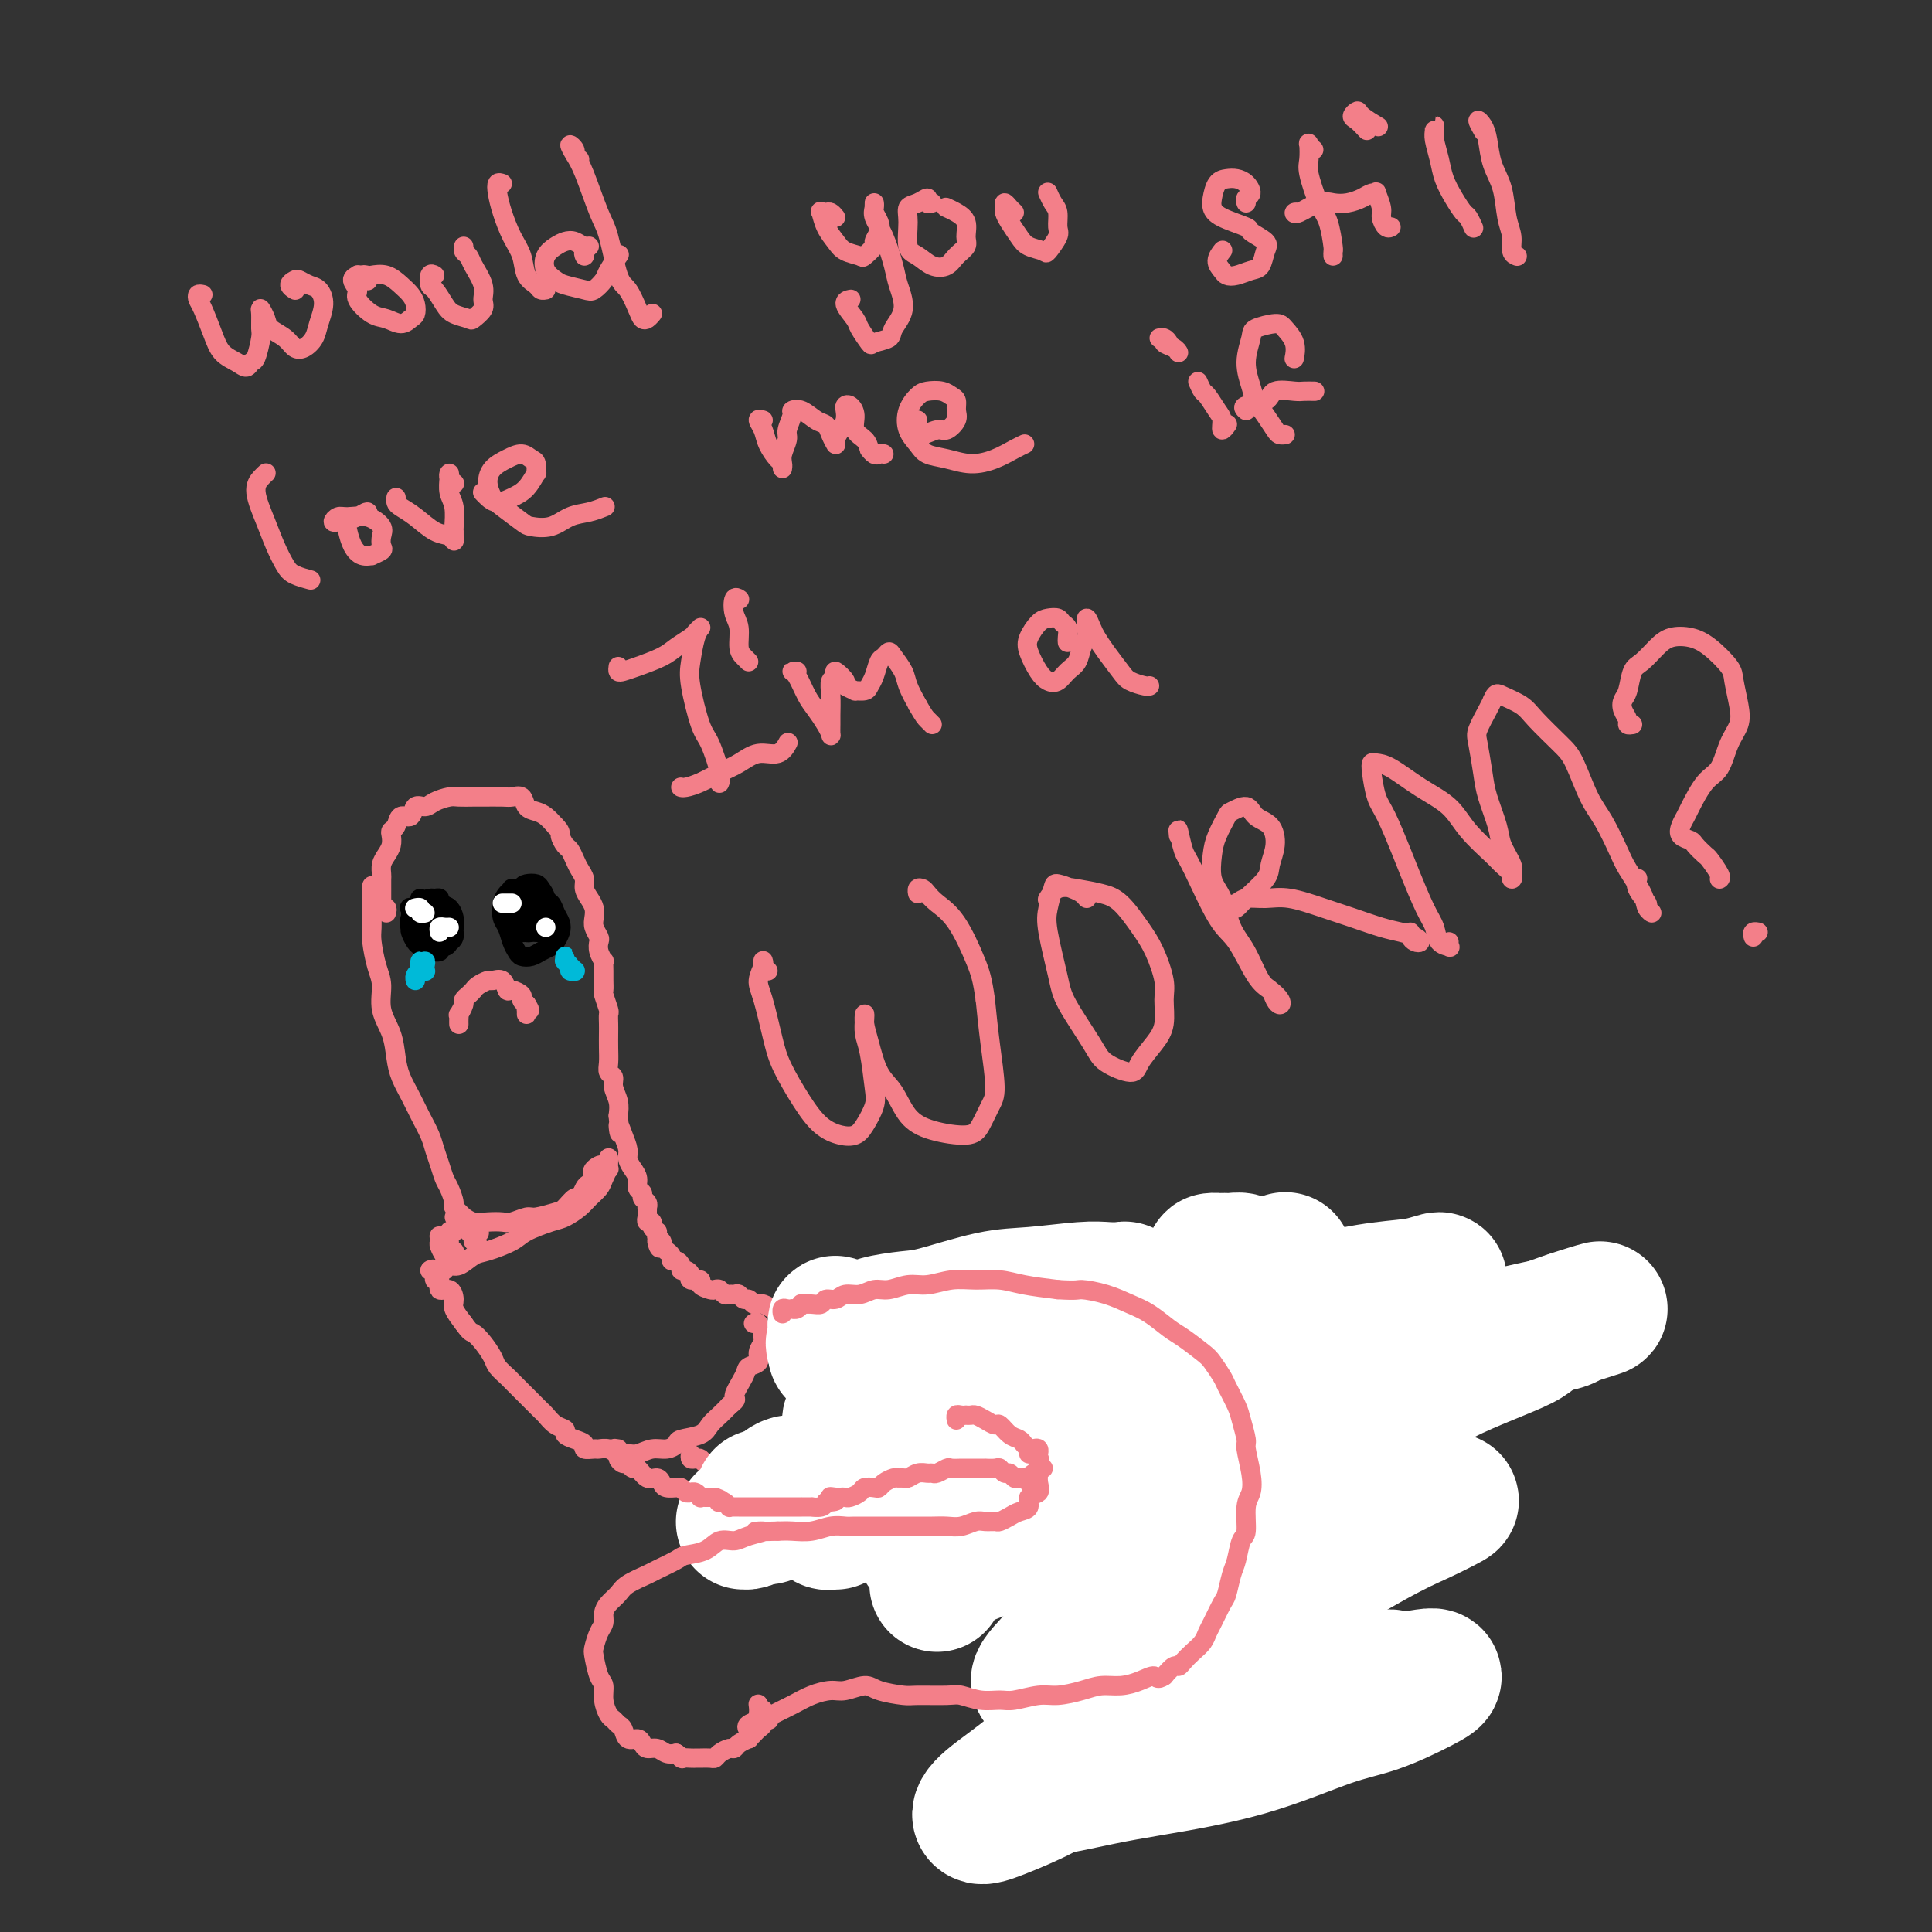 <svg viewBox='0 0 400 400' version='1.1' xmlns='http://www.w3.org/2000/svg' xmlns:xlink='http://www.w3.org/1999/xlink'><rect x="0" y="0" width="400" height="400" fill="#333333" stroke="none"/><g fill='none' stroke='#F37F89' stroke-width='4' stroke-linecap='round' stroke-linejoin='round'><path d='M80,189c0.113,-0.444 0.226,-0.888 0,-1c-0.226,-0.112 -0.793,0.108 -1,0c-0.207,-0.108 -0.056,-0.544 0,-1c0.056,-0.456 0.015,-0.933 0,-1c-0.015,-0.067 -0.005,0.278 0,0c0.005,-0.278 0.004,-1.177 0,-2c-0.004,-0.823 -0.011,-1.571 0,-2c0.011,-0.429 0.042,-0.538 0,-1c-0.042,-0.462 -0.156,-1.276 0,-2c0.156,-0.724 0.581,-1.358 1,-2c0.419,-0.642 0.832,-1.290 1,-2c0.168,-0.710 0.090,-1.480 0,-2c-0.090,-0.520 -0.194,-0.788 0,-1c0.194,-0.212 0.685,-0.368 1,-1c0.315,-0.632 0.453,-1.741 1,-2c0.547,-0.259 1.501,0.333 2,0c0.499,-0.333 0.541,-1.592 1,-2c0.459,-0.408 1.335,0.034 2,0c0.665,-0.034 1.121,-0.545 2,-1c0.879,-0.455 2.183,-0.854 3,-1c0.817,-0.146 1.149,-0.039 2,0c0.851,0.039 2.221,0.009 3,0c0.779,-0.009 0.967,0.004 2,0c1.033,-0.004 2.910,-0.026 4,0c1.090,0.026 1.394,0.100 2,0c0.606,-0.100 1.513,-0.375 2,0c0.487,0.375 0.553,1.399 1,2c0.447,0.601 1.274,0.777 2,1c0.726,0.223 1.350,0.492 2,1c0.650,0.508 1.325,1.254 2,2'/><path d='M115,171c1.261,1.269 0.915,1.442 1,2c0.085,0.558 0.601,1.500 1,2c0.399,0.500 0.681,0.557 1,1c0.319,0.443 0.677,1.274 1,2c0.323,0.726 0.612,1.349 1,2c0.388,0.651 0.875,1.329 1,2c0.125,0.671 -0.111,1.334 0,2c0.111,0.666 0.569,1.334 1,2c0.431,0.666 0.834,1.330 1,2c0.166,0.670 0.096,1.348 0,2c-0.096,0.652 -0.218,1.279 0,2c0.218,0.721 0.776,1.536 1,2c0.224,0.464 0.112,0.575 0,1c-0.112,0.425 -0.226,1.163 0,2c0.226,0.837 0.793,1.773 1,2c0.207,0.227 0.054,-0.254 0,0c-0.054,0.254 -0.011,1.242 0,2c0.011,0.758 -0.011,1.287 0,2c0.011,0.713 0.056,1.609 0,2c-0.056,0.391 -0.211,0.278 0,1c0.211,0.722 0.789,2.279 1,3c0.211,0.721 0.057,0.605 0,1c-0.057,0.395 -0.016,1.300 0,2c0.016,0.700 0.008,1.195 0,2c-0.008,0.805 -0.017,1.920 0,3c0.017,1.080 0.061,2.127 0,3c-0.061,0.873 -0.226,1.574 0,2c0.226,0.426 0.844,0.578 1,1c0.156,0.422 -0.150,1.114 0,2c0.150,0.886 0.757,1.968 1,3c0.243,1.032 0.121,2.016 0,3'/><path d='M128,231c0.575,6.097 0.013,2.841 0,2c-0.013,-0.841 0.522,0.733 1,2c0.478,1.267 0.897,2.227 1,3c0.103,0.773 -0.112,1.359 0,2c0.112,0.641 0.551,1.338 1,2c0.449,0.662 0.909,1.290 1,2c0.091,0.710 -0.186,1.501 0,2c0.186,0.499 0.834,0.707 1,1c0.166,0.293 -0.152,0.670 0,1c0.152,0.330 0.773,0.614 1,1c0.227,0.386 0.061,0.874 0,1c-0.061,0.126 -0.016,-0.111 0,0c0.016,0.111 0.003,0.570 0,1c-0.003,0.430 0.003,0.833 0,1c-0.003,0.167 -0.016,0.100 0,0c0.016,-0.100 0.061,-0.233 0,0c-0.061,0.233 -0.226,0.832 0,1c0.226,0.168 0.845,-0.096 1,0c0.155,0.096 -0.154,0.551 0,1c0.154,0.449 0.772,0.890 1,1c0.228,0.110 0.065,-0.111 0,0c-0.065,0.111 -0.033,0.556 0,1'/><path d='M136,256c1.172,4.106 0.103,1.870 0,1c-0.103,-0.870 0.761,-0.374 1,0c0.239,0.374 -0.147,0.626 0,1c0.147,0.374 0.827,0.870 1,1c0.173,0.130 -0.160,-0.106 0,0c0.160,0.106 0.813,0.554 1,1c0.187,0.446 -0.091,0.889 0,1c0.091,0.111 0.550,-0.111 1,0c0.450,0.111 0.889,0.556 1,1c0.111,0.444 -0.106,0.889 0,1c0.106,0.111 0.534,-0.111 1,0c0.466,0.111 0.969,0.555 1,1c0.031,0.445 -0.409,0.890 0,1c0.409,0.110 1.668,-0.115 2,0c0.332,0.115 -0.262,0.571 0,1c0.262,0.429 1.380,0.833 2,1c0.620,0.167 0.744,0.098 1,0c0.256,-0.098 0.646,-0.223 1,0c0.354,0.223 0.672,0.796 1,1c0.328,0.204 0.665,0.040 1,0c0.335,-0.040 0.667,0.046 1,0c0.333,-0.046 0.667,-0.222 1,0c0.333,0.222 0.666,0.843 1,1c0.334,0.157 0.670,-0.151 1,0c0.330,0.151 0.656,0.762 1,1c0.344,0.238 0.708,0.102 1,0c0.292,-0.102 0.512,-0.172 1,0c0.488,0.172 1.244,0.586 2,1'/><path d='M160,271c2.191,0.558 1.168,-0.047 1,0c-0.168,0.047 0.518,0.745 1,1c0.482,0.255 0.760,0.068 1,0c0.240,-0.068 0.442,-0.018 1,0c0.558,0.018 1.473,0.005 2,0c0.527,-0.005 0.666,-0.001 1,0c0.334,0.001 0.863,0.000 1,0c0.137,-0.000 -0.117,0.001 0,0c0.117,-0.001 0.605,-0.004 1,0c0.395,0.004 0.696,0.016 1,0c0.304,-0.016 0.609,-0.061 1,0c0.391,0.061 0.867,0.226 1,0c0.133,-0.226 -0.077,-0.844 0,-1c0.077,-0.156 0.439,0.152 1,0c0.561,-0.152 1.319,-0.762 2,-1c0.681,-0.238 1.283,-0.102 2,0c0.717,0.102 1.547,0.172 2,0c0.453,-0.172 0.529,-0.586 1,-1c0.471,-0.414 1.336,-0.829 2,-1c0.664,-0.171 1.128,-0.098 2,0c0.872,0.098 2.152,0.220 3,0c0.848,-0.220 1.265,-0.781 2,-1c0.735,-0.219 1.788,-0.096 3,0c1.212,0.096 2.583,0.167 4,0c1.417,-0.167 2.880,-0.570 4,-1c1.120,-0.430 1.896,-0.886 3,-1c1.104,-0.114 2.536,0.113 4,0c1.464,-0.113 2.959,-0.566 4,-1c1.041,-0.434 1.626,-0.848 3,-1c1.374,-0.152 3.535,-0.044 5,0c1.465,0.044 2.232,0.022 3,0'/><path d='M222,263c8.697,-1.332 5.438,-0.161 5,0c-0.438,0.161 1.943,-0.689 4,-1c2.057,-0.311 3.790,-0.084 5,0c1.210,0.084 1.897,0.026 3,0c1.103,-0.026 2.621,-0.021 4,0c1.379,0.021 2.618,0.058 4,0c1.382,-0.058 2.906,-0.213 4,0c1.094,0.213 1.759,0.792 3,1c1.241,0.208 3.058,0.044 4,0c0.942,-0.044 1.007,0.033 2,0c0.993,-0.033 2.912,-0.178 4,0c1.088,0.178 1.344,0.677 2,1c0.656,0.323 1.711,0.471 3,1c1.289,0.529 2.810,1.440 4,2c1.190,0.560 2.047,0.768 3,1c0.953,0.232 2.002,0.489 3,1c0.998,0.511 1.943,1.277 3,2c1.057,0.723 2.224,1.403 3,2c0.776,0.597 1.159,1.111 2,2c0.841,0.889 2.138,2.154 3,3c0.862,0.846 1.289,1.272 2,2c0.711,0.728 1.705,1.756 2,3c0.295,1.244 -0.109,2.703 0,4c0.109,1.297 0.731,2.433 1,4c0.269,1.567 0.184,3.564 0,5c-0.184,1.436 -0.469,2.310 -1,4c-0.531,1.690 -1.308,4.196 -2,6c-0.692,1.804 -1.299,2.906 -2,4c-0.701,1.094 -1.496,2.179 -2,3c-0.504,0.821 -0.715,1.377 -1,2c-0.285,0.623 -0.642,1.311 -1,2'/><path d='M286,317c-1.392,4.309 -0.373,2.083 0,1c0.373,-1.083 0.100,-1.022 0,-1c-0.100,0.022 -0.029,0.006 0,0c0.029,-0.006 0.014,-0.003 0,0'/><path d='M126,240c0.007,-0.239 0.014,-0.479 0,0c-0.014,0.479 -0.048,1.675 0,2c0.048,0.325 0.180,-0.223 0,0c-0.180,0.223 -0.671,1.215 -1,2c-0.329,0.785 -0.498,1.361 -1,2c-0.502,0.639 -1.339,1.340 -2,2c-0.661,0.660 -1.147,1.279 -2,2c-0.853,0.721 -2.073,1.545 -3,2c-0.927,0.455 -1.560,0.540 -3,1c-1.440,0.460 -3.688,1.294 -5,2c-1.312,0.706 -1.689,1.284 -3,2c-1.311,0.716 -3.555,1.569 -5,2c-1.445,0.431 -2.089,0.441 -3,1c-0.911,0.559 -2.089,1.666 -3,2c-0.911,0.334 -1.555,-0.106 -2,0c-0.445,0.106 -0.689,0.758 -1,1c-0.311,0.242 -0.687,0.073 -1,0c-0.313,-0.073 -0.563,-0.050 -1,0c-0.437,0.050 -1.061,0.126 -1,0c0.061,-0.126 0.807,-0.456 1,0c0.193,0.456 -0.169,1.698 0,2c0.169,0.302 0.867,-0.334 1,0c0.133,0.334 -0.299,1.639 0,2c0.299,0.361 1.327,-0.223 2,0c0.673,0.223 0.989,1.252 1,2c0.011,0.748 -0.283,1.214 0,2c0.283,0.786 1.141,1.893 2,3'/><path d='M96,274c1.445,2.076 1.557,1.764 2,2c0.443,0.236 1.217,1.018 2,2c0.783,0.982 1.576,2.165 2,3c0.424,0.835 0.480,1.322 1,2c0.520,0.678 1.505,1.547 2,2c0.495,0.453 0.500,0.489 1,1c0.500,0.511 1.495,1.498 2,2c0.505,0.502 0.519,0.519 1,1c0.481,0.481 1.429,1.424 2,2c0.571,0.576 0.764,0.784 1,1c0.236,0.216 0.513,0.439 1,1c0.487,0.561 1.182,1.459 2,2c0.818,0.541 1.758,0.723 2,1c0.242,0.277 -0.215,0.649 0,1c0.215,0.351 1.104,0.683 2,1c0.896,0.317 1.801,0.620 2,1c0.199,0.380 -0.309,0.838 0,1c0.309,0.162 1.434,0.029 2,0c0.566,-0.029 0.574,0.046 1,0c0.426,-0.046 1.272,-0.212 2,0c0.728,0.212 1.339,0.804 2,1c0.661,0.196 1.372,-0.003 2,0c0.628,0.003 1.174,0.208 2,0c0.826,-0.208 1.934,-0.828 3,-1c1.066,-0.172 2.092,0.106 3,0c0.908,-0.106 1.699,-0.595 2,-1c0.301,-0.405 0.111,-0.727 1,-1c0.889,-0.273 2.857,-0.496 4,-1c1.143,-0.504 1.462,-1.290 2,-2c0.538,-0.710 1.297,-1.346 2,-2c0.703,-0.654 1.352,-1.327 2,-2'/><path d='M151,291c2.123,-1.632 0.932,-1.214 1,-2c0.068,-0.786 1.395,-2.778 2,-4c0.605,-1.222 0.488,-1.675 1,-2c0.512,-0.325 1.654,-0.522 2,-1c0.346,-0.478 -0.103,-1.236 0,-2c0.103,-0.764 0.757,-1.533 1,-2c0.243,-0.467 0.076,-0.633 0,-1c-0.076,-0.367 -0.059,-0.935 0,-1c0.059,-0.065 0.160,0.374 0,0c-0.160,-0.374 -0.582,-1.562 -1,-2c-0.418,-0.438 -0.834,-0.125 -1,0c-0.166,0.125 -0.083,0.063 0,0'/><path d='M77,184c0.000,0.147 0.000,0.295 0,0c-0.000,-0.295 -0.000,-1.031 0,-1c0.000,0.031 0.000,0.831 0,1c-0.000,0.169 -0.001,-0.291 0,0c0.001,0.291 0.003,1.334 0,2c-0.003,0.666 -0.011,0.956 0,2c0.011,1.044 0.040,2.841 0,4c-0.040,1.159 -0.147,1.680 0,3c0.147,1.320 0.550,3.437 1,5c0.450,1.563 0.946,2.570 1,4c0.054,1.430 -0.333,3.281 0,5c0.333,1.719 1.387,3.306 2,5c0.613,1.694 0.784,3.496 1,5c0.216,1.504 0.478,2.709 1,4c0.522,1.291 1.306,2.666 2,4c0.694,1.334 1.299,2.627 2,4c0.701,1.373 1.497,2.828 2,4c0.503,1.172 0.714,2.062 1,3c0.286,0.938 0.649,1.924 1,3c0.351,1.076 0.690,2.243 1,3c0.310,0.757 0.590,1.105 1,2c0.410,0.895 0.950,2.338 1,3c0.050,0.662 -0.389,0.544 0,1c0.389,0.456 1.607,1.486 2,2c0.393,0.514 -0.038,0.514 0,1c0.038,0.486 0.546,1.460 1,2c0.454,0.540 0.853,0.645 1,1c0.147,0.355 0.042,0.958 0,1c-0.042,0.042 -0.021,-0.479 0,-1'/><path d='M98,256c2.262,4.881 0.417,0.583 0,-1c-0.417,-1.583 0.595,-0.452 1,0c0.405,0.452 0.202,0.226 0,0'/><path d='M94,260c0.113,-0.424 0.227,-0.848 0,-1c-0.227,-0.152 -0.793,-0.031 -1,0c-0.207,0.031 -0.055,-0.028 0,0c0.055,0.028 0.014,0.143 0,0c-0.014,-0.143 -0.001,-0.545 0,-1c0.001,-0.455 -0.010,-0.963 0,-1c0.010,-0.037 0.041,0.396 0,0c-0.041,-0.396 -0.155,-1.622 0,-2c0.155,-0.378 0.580,0.090 1,0c0.420,-0.090 0.834,-0.740 1,-1c0.166,-0.260 0.083,-0.130 0,0'/><path d='M92,256c-0.421,0.026 -0.842,0.052 -1,0c-0.158,-0.052 -0.054,-0.182 0,0c0.054,0.182 0.057,0.676 0,1c-0.057,0.324 -0.173,0.479 0,1c0.173,0.521 0.634,1.408 1,2c0.366,0.592 0.637,0.890 1,1c0.363,0.110 0.818,0.031 1,0c0.182,-0.031 0.091,-0.016 0,0'/><path d='M143,301c-0.087,0.417 -0.174,0.834 0,1c0.174,0.166 0.609,0.083 1,0c0.391,-0.083 0.740,-0.164 1,0c0.260,0.164 0.433,0.573 1,1c0.567,0.427 1.528,0.873 2,1c0.472,0.127 0.454,-0.064 1,0c0.546,0.064 1.657,0.382 3,0c1.343,-0.382 2.919,-1.463 4,-2c1.081,-0.537 1.667,-0.529 3,-1c1.333,-0.471 3.414,-1.421 5,-2c1.586,-0.579 2.678,-0.786 4,-1c1.322,-0.214 2.873,-0.436 4,-1c1.127,-0.564 1.831,-1.471 3,-2c1.169,-0.529 2.803,-0.680 4,-1c1.197,-0.320 1.958,-0.808 3,-1c1.042,-0.192 2.365,-0.089 3,0c0.635,0.089 0.582,0.165 1,0c0.418,-0.165 1.308,-0.570 2,-1c0.692,-0.430 1.187,-0.885 2,-1c0.813,-0.115 1.946,0.110 3,0c1.054,-0.110 2.030,-0.554 3,-1c0.970,-0.446 1.935,-0.893 3,-1c1.065,-0.107 2.229,0.125 3,0c0.771,-0.125 1.150,-0.608 2,-1c0.850,-0.392 2.172,-0.692 3,-1c0.828,-0.308 1.162,-0.622 2,-1c0.838,-0.378 2.180,-0.820 3,-1c0.820,-0.180 1.117,-0.100 2,0c0.883,0.100 2.353,0.219 3,0c0.647,-0.219 0.471,-0.777 1,-1c0.529,-0.223 1.765,-0.112 3,0'/><path d='M221,284c10.802,-3.078 3.307,-0.774 1,0c-2.307,0.774 0.575,0.019 2,0c1.425,-0.019 1.393,0.697 2,1c0.607,0.303 1.852,0.193 3,0c1.148,-0.193 2.199,-0.469 3,0c0.801,0.469 1.351,1.684 2,2c0.649,0.316 1.396,-0.266 2,0c0.604,0.266 1.064,1.381 2,2c0.936,0.619 2.349,0.743 3,1c0.651,0.257 0.541,0.646 1,1c0.459,0.354 1.489,0.672 2,1c0.511,0.328 0.504,0.666 1,1c0.496,0.334 1.495,0.663 2,1c0.505,0.337 0.518,0.682 1,1c0.482,0.318 1.435,0.610 2,1c0.565,0.390 0.744,0.879 1,1c0.256,0.121 0.590,-0.126 1,0c0.410,0.126 0.894,0.625 1,1c0.106,0.375 -0.168,0.625 0,1c0.168,0.375 0.777,0.874 1,1c0.223,0.126 0.060,-0.122 0,0c-0.060,0.122 -0.016,0.614 0,1c0.016,0.386 0.005,0.667 0,1c-0.005,0.333 -0.006,0.719 0,1c0.006,0.281 0.017,0.456 0,1c-0.017,0.544 -0.063,1.455 0,2c0.063,0.545 0.233,0.723 0,1c-0.233,0.277 -0.870,0.651 -1,1c-0.130,0.349 0.249,0.671 0,1c-0.249,0.329 -1.124,0.664 -2,1'/><path d='M251,310c-0.261,2.029 0.086,1.102 0,1c-0.086,-0.102 -0.604,0.620 -1,1c-0.396,0.380 -0.668,0.416 -1,1c-0.332,0.584 -0.723,1.715 -1,2c-0.277,0.285 -0.441,-0.274 -1,0c-0.559,0.274 -1.515,1.383 -2,2c-0.485,0.617 -0.500,0.742 -1,1c-0.500,0.258 -1.486,0.648 -2,1c-0.514,0.352 -0.557,0.667 -1,1c-0.443,0.333 -1.288,0.685 -2,1c-0.712,0.315 -1.292,0.592 -2,1c-0.708,0.408 -1.544,0.948 -2,1c-0.456,0.052 -0.531,-0.385 -1,0c-0.469,0.385 -1.333,1.590 -2,2c-0.667,0.410 -1.138,0.025 -2,0c-0.862,-0.025 -2.116,0.311 -3,1c-0.884,0.689 -1.397,1.732 -2,2c-0.603,0.268 -1.297,-0.238 -2,0c-0.703,0.238 -1.414,1.219 -2,2c-0.586,0.781 -1.045,1.363 -2,2c-0.955,0.637 -2.406,1.329 -3,2c-0.594,0.671 -0.330,1.320 -1,2c-0.670,0.680 -2.274,1.392 -3,2c-0.726,0.608 -0.574,1.111 -1,2c-0.426,0.889 -1.432,2.163 -2,3c-0.568,0.837 -0.699,1.238 -1,2c-0.301,0.762 -0.771,1.884 -1,3c-0.229,1.116 -0.216,2.227 0,3c0.216,0.773 0.635,1.208 1,2c0.365,0.792 0.676,1.941 1,3c0.324,1.059 0.662,2.030 1,3'/><path d='M210,359c0.822,2.272 1.378,2.451 2,3c0.622,0.549 1.309,1.467 2,2c0.691,0.533 1.386,0.679 2,1c0.614,0.321 1.148,0.815 2,1c0.852,0.185 2.021,0.062 3,0c0.979,-0.062 1.769,-0.061 3,0c1.231,0.061 2.903,0.182 4,0c1.097,-0.182 1.620,-0.667 3,-1c1.380,-0.333 3.618,-0.516 5,-1c1.382,-0.484 1.908,-1.271 3,-2c1.092,-0.729 2.750,-1.402 4,-2c1.250,-0.598 2.094,-1.123 3,-2c0.906,-0.877 1.876,-2.107 3,-3c1.124,-0.893 2.403,-1.449 3,-2c0.597,-0.551 0.512,-1.096 1,-2c0.488,-0.904 1.548,-2.167 2,-3c0.452,-0.833 0.295,-1.237 1,-2c0.705,-0.763 2.272,-1.885 3,-3c0.728,-1.115 0.619,-2.223 1,-3c0.381,-0.777 1.253,-1.223 2,-2c0.747,-0.777 1.369,-1.885 2,-3c0.631,-1.115 1.270,-2.237 2,-3c0.730,-0.763 1.550,-1.168 2,-2c0.450,-0.832 0.529,-2.092 1,-3c0.471,-0.908 1.333,-1.466 2,-2c0.667,-0.534 1.137,-1.046 2,-2c0.863,-0.954 2.118,-2.349 3,-3c0.882,-0.651 1.391,-0.556 2,-1c0.609,-0.444 1.318,-1.427 2,-2c0.682,-0.573 1.338,-0.735 2,-1c0.662,-0.265 1.331,-0.632 2,-1'/><path d='M284,315c2.482,-1.790 1.188,-0.265 1,0c-0.188,0.265 0.732,-0.732 1,-1c0.268,-0.268 -0.114,0.191 0,0c0.114,-0.191 0.724,-1.032 1,-1c0.276,0.032 0.218,0.936 0,1c-0.218,0.064 -0.597,-0.714 -1,-1c-0.403,-0.286 -0.829,-0.082 -1,0c-0.171,0.082 -0.085,0.041 0,0'/><path d='M95,212c-0.001,-0.021 -0.001,-0.042 0,0c0.001,0.042 0.004,0.148 0,0c-0.004,-0.148 -0.016,-0.550 0,-1c0.016,-0.450 0.060,-0.947 0,-1c-0.060,-0.053 -0.223,0.336 0,0c0.223,-0.336 0.832,-1.399 1,-2c0.168,-0.601 -0.106,-0.739 0,-1c0.106,-0.261 0.591,-0.644 1,-1c0.409,-0.356 0.743,-0.686 1,-1c0.257,-0.314 0.436,-0.612 1,-1c0.564,-0.388 1.512,-0.865 2,-1c0.488,-0.135 0.517,0.072 1,0c0.483,-0.072 1.421,-0.423 2,0c0.579,0.423 0.800,1.620 1,2c0.200,0.380 0.379,-0.057 1,0c0.621,0.057 1.683,0.606 2,1c0.317,0.394 -0.111,0.632 0,1c0.111,0.368 0.762,0.867 1,1c0.238,0.133 0.064,-0.098 0,0c-0.064,0.098 -0.017,0.526 0,1c0.017,0.474 0.005,0.992 0,1c-0.005,0.008 -0.002,-0.496 0,-1'/><path d='M109,209c1.244,0.711 0.356,-0.511 0,-1c-0.356,-0.489 -0.178,-0.244 0,0'/></g>
<g fill='none' stroke='#000000' stroke-width='4' stroke-linecap='round' stroke-linejoin='round'><path d='M91,189c-0.027,-0.456 -0.054,-0.911 0,-1c0.054,-0.089 0.188,0.189 0,0c-0.188,-0.189 -0.699,-0.845 -1,-1c-0.301,-0.155 -0.392,0.192 -1,0c-0.608,-0.192 -1.732,-0.921 -2,-1c-0.268,-0.079 0.321,0.494 0,1c-0.321,0.506 -1.551,0.947 -2,1c-0.449,0.053 -0.117,-0.280 0,0c0.117,0.280 0.020,1.174 0,2c-0.020,0.826 0.036,1.584 0,2c-0.036,0.416 -0.166,0.489 0,1c0.166,0.511 0.627,1.458 1,2c0.373,0.542 0.660,0.677 1,1c0.340,0.323 0.735,0.833 1,1c0.265,0.167 0.400,-0.010 1,0c0.600,0.010 1.663,0.206 2,0c0.337,-0.206 -0.053,-0.815 0,-1c0.053,-0.185 0.550,0.052 1,0c0.450,-0.052 0.852,-0.394 1,-1c0.148,-0.606 0.042,-1.476 0,-2c-0.042,-0.524 -0.019,-0.704 0,-1c0.019,-0.296 0.034,-0.710 0,-1c-0.034,-0.290 -0.118,-0.456 0,-1c0.118,-0.544 0.436,-1.467 0,-2c-0.436,-0.533 -1.627,-0.677 -2,-1c-0.373,-0.323 0.073,-0.827 0,-1c-0.073,-0.173 -0.663,-0.016 -1,0c-0.337,0.016 -0.420,-0.109 -1,0c-0.580,0.109 -1.656,0.452 -2,1c-0.344,0.548 0.045,1.299 0,2c-0.045,0.701 -0.522,1.350 -1,2'/><path d='M86,191c-0.201,0.967 -0.205,1.384 0,2c0.205,0.616 0.618,1.431 1,2c0.382,0.569 0.733,0.891 1,1c0.267,0.109 0.449,0.005 1,0c0.551,-0.005 1.470,0.087 2,0c0.530,-0.087 0.670,-0.355 1,-1c0.330,-0.645 0.851,-1.669 1,-2c0.149,-0.331 -0.072,0.031 0,0c0.072,-0.031 0.437,-0.454 0,-1c-0.437,-0.546 -1.676,-1.216 -2,-2c-0.324,-0.784 0.267,-1.682 0,-2c-0.267,-0.318 -1.393,-0.055 -2,0c-0.607,0.055 -0.695,-0.097 -1,0c-0.305,0.097 -0.826,0.443 -1,1c-0.174,0.557 -0.001,1.326 0,2c0.001,0.674 -0.168,1.254 0,2c0.168,0.746 0.675,1.657 1,2c0.325,0.343 0.469,0.117 1,0c0.531,-0.117 1.449,-0.126 2,0c0.551,0.126 0.737,0.386 1,0c0.263,-0.386 0.604,-1.417 1,-2c0.396,-0.583 0.845,-0.719 1,-1c0.155,-0.281 0.014,-0.707 0,-1c-0.014,-0.293 0.100,-0.455 0,-1c-0.100,-0.545 -0.412,-1.475 -1,-2c-0.588,-0.525 -1.451,-0.646 -2,-1c-0.549,-0.354 -0.785,-0.940 -1,-1c-0.215,-0.060 -0.408,0.407 -1,1c-0.592,0.593 -1.582,1.314 -2,2c-0.418,0.686 -0.262,1.339 0,2c0.262,0.661 0.631,1.331 1,2'/><path d='M88,193c0.329,1.071 0.652,1.748 1,2c0.348,0.252 0.720,0.079 1,0c0.280,-0.079 0.467,-0.063 1,0c0.533,0.063 1.411,0.173 2,0c0.589,-0.173 0.888,-0.627 1,-1c0.112,-0.373 0.038,-0.663 0,-1c-0.038,-0.337 -0.040,-0.722 0,-1c0.040,-0.278 0.123,-0.450 0,-1c-0.123,-0.550 -0.453,-1.479 -1,-2c-0.547,-0.521 -1.313,-0.635 -2,-1c-0.687,-0.365 -1.296,-0.981 -2,-1c-0.704,-0.019 -1.503,0.558 -2,1c-0.497,0.442 -0.691,0.749 -1,1c-0.309,0.251 -0.732,0.447 -1,1c-0.268,0.553 -0.380,1.465 0,2c0.380,0.535 1.250,0.693 2,1c0.750,0.307 1.378,0.762 2,1c0.622,0.238 1.239,0.260 2,0c0.761,-0.260 1.666,-0.801 2,-1c0.334,-0.199 0.095,-0.057 0,0c-0.095,0.057 -0.048,0.028 0,0'/><path d='M106,186c0.039,-0.310 0.078,-0.620 0,-1c-0.078,-0.380 -0.272,-0.832 0,-1c0.272,-0.168 1.012,-0.054 1,0c-0.012,0.054 -0.774,0.049 -1,0c-0.226,-0.049 0.086,-0.141 0,0c-0.086,0.141 -0.570,0.517 -1,1c-0.430,0.483 -0.806,1.075 -1,2c-0.194,0.925 -0.208,2.185 0,3c0.208,0.815 0.636,1.186 1,2c0.364,0.814 0.664,2.072 1,3c0.336,0.928 0.710,1.528 1,2c0.290,0.472 0.497,0.818 1,1c0.503,0.182 1.301,0.201 2,0c0.699,-0.201 1.298,-0.620 2,-1c0.702,-0.380 1.505,-0.720 2,-1c0.495,-0.280 0.680,-0.498 1,-1c0.320,-0.502 0.774,-1.286 1,-2c0.226,-0.714 0.225,-1.358 0,-2c-0.225,-0.642 -0.675,-1.283 -1,-2c-0.325,-0.717 -0.524,-1.509 -1,-2c-0.476,-0.491 -1.227,-0.680 -2,-1c-0.773,-0.320 -1.567,-0.770 -2,-1c-0.433,-0.230 -0.505,-0.241 -1,0c-0.495,0.241 -1.411,0.734 -2,1c-0.589,0.266 -0.849,0.306 -1,1c-0.151,0.694 -0.192,2.042 0,3c0.192,0.958 0.619,1.525 1,2c0.381,0.475 0.718,0.859 1,1c0.282,0.141 0.509,0.040 1,0c0.491,-0.040 1.245,-0.020 2,0'/><path d='M111,193c0.955,0.268 0.841,-0.562 1,-1c0.159,-0.438 0.589,-0.485 1,-1c0.411,-0.515 0.802,-1.498 1,-2c0.198,-0.502 0.203,-0.525 0,-1c-0.203,-0.475 -0.613,-1.403 -1,-2c-0.387,-0.597 -0.749,-0.862 -1,-1c-0.251,-0.138 -0.389,-0.150 -1,0c-0.611,0.150 -1.695,0.460 -2,1c-0.305,0.540 0.170,1.308 0,2c-0.170,0.692 -0.985,1.308 -1,2c-0.015,0.692 0.769,1.460 1,2c0.231,0.540 -0.092,0.851 0,1c0.092,0.149 0.600,0.135 1,0c0.400,-0.135 0.692,-0.393 1,-1c0.308,-0.607 0.630,-1.564 1,-2c0.370,-0.436 0.786,-0.352 1,-1c0.214,-0.648 0.225,-2.028 0,-3c-0.225,-0.972 -0.687,-1.534 -1,-2c-0.313,-0.466 -0.476,-0.834 -1,-1c-0.524,-0.166 -1.410,-0.128 -2,0c-0.590,0.128 -0.883,0.346 -1,1c-0.117,0.654 -0.059,1.744 0,2c0.059,0.256 0.119,-0.323 0,0c-0.119,0.323 -0.417,1.549 0,2c0.417,0.451 1.548,0.129 2,0c0.452,-0.129 0.226,-0.064 0,0'/></g>
<g fill='none' stroke='#00BAD8' stroke-width='4' stroke-linecap='round' stroke-linejoin='round'><path d='M88,201c-0.033,-0.286 -0.065,-0.571 0,-1c0.065,-0.429 0.228,-1.000 0,-1c-0.228,0.000 -0.847,0.572 -1,1c-0.153,0.428 0.159,0.713 0,1c-0.159,0.287 -0.789,0.575 -1,1c-0.211,0.425 -0.004,0.987 0,1c0.004,0.013 -0.195,-0.523 0,-1c0.195,-0.477 0.783,-0.896 1,-1c0.217,-0.104 0.062,0.105 0,0c-0.062,-0.105 -0.030,-0.525 0,-1c0.030,-0.475 0.060,-1.003 0,-1c-0.060,0.003 -0.208,0.539 0,1c0.208,0.461 0.774,0.846 1,1c0.226,0.154 0.113,0.077 0,0'/><path d='M117,199c-0.121,-0.083 -0.243,-0.166 0,0c0.243,0.166 0.849,0.580 1,1c0.151,0.420 -0.155,0.845 0,1c0.155,0.155 0.771,0.038 1,0c0.229,-0.038 0.072,0.001 0,0c-0.072,-0.001 -0.057,-0.043 0,0c0.057,0.043 0.158,0.172 0,0c-0.158,-0.172 -0.575,-0.645 -1,-1c-0.425,-0.355 -0.860,-0.592 -1,-1c-0.140,-0.408 0.014,-0.986 0,-1c-0.014,-0.014 -0.196,0.535 0,1c0.196,0.465 0.770,0.847 1,1c0.230,0.153 0.115,0.076 0,0'/></g>
<g fill='none' stroke='#FFFFFF' stroke-width='4' stroke-linecap='round' stroke-linejoin='round'><path d='M86,188c-0.121,0.030 -0.242,0.061 0,0c0.242,-0.061 0.848,-0.212 1,0c0.152,0.212 -0.152,0.788 0,1c0.152,0.212 0.758,0.061 1,0c0.242,-0.061 0.121,-0.030 0,0'/><path d='M91,193c-0.083,-0.423 -0.167,-0.845 0,-1c0.167,-0.155 0.583,-0.042 1,0c0.417,0.042 0.833,0.012 1,0c0.167,-0.012 0.083,-0.006 0,0'/><path d='M104,187c0.311,0.000 0.622,0.000 1,0c0.378,0.000 0.822,0.000 1,0c0.178,0.000 0.089,0.000 0,0'/><path d='M113,192c0.000,0.000 0.000,0.000 0,0c0.000,0.000 0.000,0.000 0,0'/></g>
<g fill='none' stroke='#F37F89' stroke-width='4' stroke-linecap='round' stroke-linejoin='round'><path d='M42,61c-0.406,-0.085 -0.811,-0.171 -1,0c-0.189,0.171 -0.160,0.598 0,1c0.160,0.402 0.452,0.778 1,2c0.548,1.222 1.351,3.290 2,5c0.649,1.710 1.143,3.061 2,4c0.857,0.939 2.076,1.467 3,2c0.924,0.533 1.554,1.070 2,1c0.446,-0.070 0.708,-0.747 1,-1c0.292,-0.253 0.613,-0.084 1,-1c0.387,-0.916 0.839,-2.919 1,-4c0.161,-1.081 0.030,-1.240 0,-2c-0.030,-0.760 0.040,-2.121 0,-3c-0.040,-0.879 -0.191,-1.276 0,-1c0.191,0.276 0.722,1.224 1,2c0.278,0.776 0.302,1.379 1,2c0.698,0.621 2.070,1.258 3,2c0.930,0.742 1.416,1.588 2,2c0.584,0.412 1.264,0.391 2,0c0.736,-0.391 1.526,-1.151 2,-2c0.474,-0.849 0.632,-1.786 1,-3c0.368,-1.214 0.947,-2.704 1,-4c0.053,-1.296 -0.421,-2.397 -1,-3c-0.579,-0.603 -1.262,-0.708 -2,-1c-0.738,-0.292 -1.532,-0.772 -2,-1c-0.468,-0.228 -0.609,-0.205 -1,0c-0.391,0.205 -1.033,0.591 -1,1c0.033,0.409 0.740,0.841 1,1c0.260,0.159 0.074,0.045 0,0c-0.074,-0.045 -0.037,-0.023 0,0'/><path d='M74,58c-0.040,-0.406 -0.080,-0.812 0,-1c0.080,-0.188 0.279,-0.159 0,0c-0.279,0.159 -1.036,0.448 -1,1c0.036,0.552 0.867,1.368 1,2c0.133,0.632 -0.431,1.080 0,2c0.431,0.920 1.856,2.311 3,3c1.144,0.689 2.006,0.676 3,1c0.994,0.324 2.120,0.985 3,1c0.880,0.015 1.512,-0.614 2,-1c0.488,-0.386 0.830,-0.528 1,-1c0.170,-0.472 0.168,-1.275 0,-2c-0.168,-0.725 -0.503,-1.371 -1,-2c-0.497,-0.629 -1.157,-1.241 -2,-2c-0.843,-0.759 -1.868,-1.664 -3,-2c-1.132,-0.336 -2.370,-0.104 -3,0c-0.630,0.104 -0.654,0.079 -1,0c-0.346,-0.079 -1.016,-0.214 -1,0c0.016,0.214 0.719,0.775 1,1c0.281,0.225 0.141,0.112 0,0'/><path d='M90,57c-0.406,-0.217 -0.812,-0.433 -1,0c-0.188,0.433 -0.159,1.517 0,2c0.159,0.483 0.447,0.366 1,1c0.553,0.634 1.371,2.020 2,3c0.629,0.980 1.068,1.553 2,2c0.932,0.447 2.357,0.767 3,1c0.643,0.233 0.505,0.379 1,0c0.495,-0.379 1.622,-1.281 2,-2c0.378,-0.719 0.006,-1.253 0,-2c-0.006,-0.747 0.352,-1.706 0,-3c-0.352,-1.294 -1.415,-2.921 -2,-4c-0.585,-1.079 -0.693,-1.609 -1,-2c-0.307,-0.391 -0.813,-0.644 -1,-1c-0.187,-0.356 -0.053,-0.816 0,-1c0.053,-0.184 0.027,-0.092 0,0'/><path d='M104,38c-0.405,-0.139 -0.809,-0.278 -1,0c-0.191,0.278 -0.168,0.974 0,2c0.168,1.026 0.483,2.383 1,4c0.517,1.617 1.238,3.495 2,5c0.762,1.505 1.567,2.638 2,4c0.433,1.362 0.494,2.953 1,4c0.506,1.047 1.455,1.549 2,2c0.545,0.451 0.685,0.852 1,1c0.315,0.148 0.804,0.042 1,0c0.196,-0.042 0.098,-0.021 0,0'/><path d='M121,53c-0.131,-0.302 -0.262,-0.603 0,-1c0.262,-0.397 0.916,-0.888 1,-1c0.084,-0.112 -0.401,0.157 -1,0c-0.599,-0.157 -1.311,-0.740 -2,-1c-0.689,-0.260 -1.355,-0.196 -2,0c-0.645,0.196 -1.269,0.525 -2,1c-0.731,0.475 -1.569,1.097 -2,2c-0.431,0.903 -0.453,2.086 0,3c0.453,0.914 1.382,1.559 2,2c0.618,0.441 0.924,0.678 2,1c1.076,0.322 2.923,0.730 4,1c1.077,0.270 1.385,0.402 2,0c0.615,-0.402 1.538,-1.337 2,-2c0.462,-0.663 0.464,-1.054 1,-2c0.536,-0.946 1.606,-2.447 2,-3c0.394,-0.553 0.113,-0.158 0,0c-0.113,0.158 -0.056,0.079 0,0'/><path d='M120,33c-0.458,-0.351 -0.917,-0.703 -1,-1c-0.083,-0.297 0.208,-0.540 0,-1c-0.208,-0.460 -0.915,-1.139 -1,-1c-0.085,0.139 0.453,1.095 1,2c0.547,0.905 1.105,1.759 2,4c0.895,2.241 2.127,5.867 3,8c0.873,2.133 1.386,2.771 2,5c0.614,2.229 1.330,6.048 2,8c0.670,1.952 1.293,2.036 2,3c0.707,0.964 1.496,2.808 2,4c0.504,1.192 0.723,1.732 1,2c0.277,0.268 0.613,0.264 1,0c0.387,-0.264 0.825,-0.790 1,-1c0.175,-0.210 0.088,-0.105 0,0'/><path d='M173,45c-0.339,-0.418 -0.677,-0.835 -1,-1c-0.323,-0.165 -0.630,-0.077 -1,0c-0.370,0.077 -0.802,0.143 -1,0c-0.198,-0.143 -0.161,-0.494 0,0c0.161,0.494 0.448,1.833 1,3c0.552,1.167 1.371,2.162 2,3c0.629,0.838 1.068,1.518 2,2c0.932,0.482 2.358,0.764 3,1c0.642,0.236 0.499,0.425 1,0c0.501,-0.425 1.647,-1.466 2,-2c0.353,-0.534 -0.088,-0.562 0,-1c0.088,-0.438 0.703,-1.285 1,-2c0.297,-0.715 0.276,-1.300 0,-2c-0.276,-0.700 -0.808,-1.517 -1,-2c-0.192,-0.483 -0.046,-0.631 0,-1c0.046,-0.369 -0.009,-0.959 0,-1c0.009,-0.041 0.082,0.465 0,1c-0.082,0.535 -0.317,1.097 0,2c0.317,0.903 1.188,2.146 2,4c0.812,1.854 1.565,4.318 2,6c0.435,1.682 0.550,2.583 1,4c0.450,1.417 1.233,3.349 1,5c-0.233,1.651 -1.481,3.021 -2,4c-0.519,0.979 -0.309,1.568 -1,2c-0.691,0.432 -2.285,0.708 -3,1c-0.715,0.292 -0.552,0.600 -1,0c-0.448,-0.600 -1.507,-2.108 -2,-3c-0.493,-0.892 -0.421,-1.167 -1,-2c-0.579,-0.833 -1.810,-2.224 -2,-3c-0.190,-0.776 0.660,-0.936 1,-1c0.340,-0.064 0.170,-0.032 0,0'/><path d='M193,42c-0.467,0.139 -0.934,0.279 -1,0c-0.066,-0.279 0.268,-0.975 0,-1c-0.268,-0.025 -1.138,0.622 -2,1c-0.862,0.378 -1.714,0.487 -2,1c-0.286,0.513 -0.004,1.431 0,3c0.004,1.569 -0.270,3.787 0,5c0.270,1.213 1.085,1.419 2,2c0.915,0.581 1.929,1.538 3,2c1.071,0.462 2.197,0.430 3,0c0.803,-0.430 1.281,-1.256 2,-2c0.719,-0.744 1.677,-1.404 2,-2c0.323,-0.596 0.009,-1.126 0,-2c-0.009,-0.874 0.285,-2.090 0,-3c-0.285,-0.910 -1.148,-1.512 -2,-2c-0.852,-0.488 -1.691,-0.862 -2,-1c-0.309,-0.138 -0.088,-0.039 0,0c0.088,0.039 0.044,0.020 0,0'/><path d='M210,44c-0.308,-0.284 -0.616,-0.569 -1,-1c-0.384,-0.431 -0.843,-1.010 -1,-1c-0.157,0.010 -0.013,0.608 0,1c0.013,0.392 -0.105,0.577 0,1c0.105,0.423 0.432,1.083 1,2c0.568,0.917 1.375,2.092 2,3c0.625,0.908 1.067,1.549 2,2c0.933,0.451 2.356,0.714 3,1c0.644,0.286 0.510,0.597 1,0c0.490,-0.597 1.606,-2.101 2,-3c0.394,-0.899 0.067,-1.194 0,-2c-0.067,-0.806 0.126,-2.123 0,-3c-0.126,-0.877 -0.572,-1.313 -1,-2c-0.428,-0.687 -0.836,-1.625 -1,-2c-0.164,-0.375 -0.082,-0.188 0,0'/><path d='M258,42c-0.131,-0.362 -0.261,-0.724 0,-1c0.261,-0.276 0.915,-0.465 1,-1c0.085,-0.535 -0.397,-1.416 -1,-2c-0.603,-0.584 -1.325,-0.872 -2,-1c-0.675,-0.128 -1.303,-0.095 -2,0c-0.697,0.095 -1.464,0.253 -2,1c-0.536,0.747 -0.840,2.083 -1,3c-0.160,0.917 -0.175,1.415 0,2c0.175,0.585 0.541,1.258 2,2c1.459,0.742 4.010,1.554 5,2c0.990,0.446 0.418,0.525 1,1c0.582,0.475 2.318,1.346 3,2c0.682,0.654 0.309,1.090 0,2c-0.309,0.910 -0.555,2.294 -1,3c-0.445,0.706 -1.091,0.734 -2,1c-0.909,0.266 -2.082,0.772 -3,1c-0.918,0.228 -1.580,0.180 -2,0c-0.420,-0.180 -0.597,-0.492 -1,-1c-0.403,-0.508 -1.032,-1.214 -1,-2c0.032,-0.786 0.723,-1.653 1,-2c0.277,-0.347 0.138,-0.173 0,0'/><path d='M272,31c-0.419,-0.345 -0.839,-0.689 -1,-1c-0.161,-0.311 -0.065,-0.588 0,0c0.065,0.588 0.098,2.042 0,3c-0.098,0.958 -0.328,1.418 0,3c0.328,1.582 1.212,4.284 2,6c0.788,1.716 1.479,2.446 2,4c0.521,1.554 0.872,3.932 1,5c0.128,1.068 0.035,0.826 0,1c-0.035,0.174 -0.010,0.764 0,1c0.010,0.236 0.005,0.118 0,0'/><path d='M269,44c-0.434,-0.060 -0.868,-0.121 -1,0c-0.132,0.121 0.037,0.422 1,0c0.963,-0.422 2.720,-1.567 4,-2c1.280,-0.433 2.084,-0.154 3,0c0.916,0.154 1.943,0.182 3,0c1.057,-0.182 2.144,-0.575 3,-1c0.856,-0.425 1.483,-0.883 2,-1c0.517,-0.117 0.926,0.106 1,0c0.074,-0.106 -0.187,-0.540 0,0c0.187,0.540 0.821,2.053 1,3c0.179,0.947 -0.096,1.326 0,2c0.096,0.674 0.564,1.643 1,2c0.436,0.357 0.839,0.102 1,0c0.161,-0.102 0.081,-0.051 0,0'/><path d='M283,27c-0.703,-0.766 -1.407,-1.532 -2,-2c-0.593,-0.468 -1.076,-0.636 -1,-1c0.076,-0.364 0.711,-0.922 1,-1c0.289,-0.078 0.232,0.325 1,1c0.768,0.675 2.362,1.621 3,2c0.638,0.379 0.319,0.189 0,0'/><path d='M297,27c-0.007,-0.501 -0.014,-1.002 0,-1c0.014,0.002 0.048,0.506 0,1c-0.048,0.494 -0.178,0.977 0,2c0.178,1.023 0.663,2.588 1,4c0.337,1.412 0.525,2.673 1,4c0.475,1.327 1.238,2.720 2,4c0.762,1.280 1.525,2.448 2,3c0.475,0.552 0.663,0.488 1,1c0.337,0.512 0.821,1.599 1,2c0.179,0.401 0.051,0.114 0,0c-0.051,-0.114 -0.026,-0.057 0,0'/><path d='M307,27c0.137,0.241 0.273,0.482 0,0c-0.273,-0.482 -0.956,-1.689 -1,-2c-0.044,-0.311 0.551,0.272 1,1c0.449,0.728 0.751,1.601 1,3c0.249,1.399 0.444,3.324 1,5c0.556,1.676 1.473,3.104 2,5c0.527,1.896 0.663,4.259 1,6c0.337,1.741 0.874,2.858 1,4c0.126,1.142 -0.158,2.307 0,3c0.158,0.693 0.760,0.912 1,1c0.240,0.088 0.120,0.044 0,0'/><path d='M55,98c0.070,-0.062 0.140,-0.124 0,0c-0.140,0.124 -0.490,0.435 -1,1c-0.510,0.565 -1.179,1.384 -1,3c0.179,1.616 1.208,4.030 2,6c0.792,1.970 1.348,3.495 2,5c0.652,1.505 1.402,2.991 2,4c0.598,1.009 1.046,1.541 2,2c0.954,0.459 2.416,0.845 3,1c0.584,0.155 0.292,0.077 0,0'/><path d='M76,107c0.167,-0.516 0.334,-1.033 0,-1c-0.334,0.033 -1.170,0.615 -2,1c-0.830,0.385 -1.654,0.572 -2,1c-0.346,0.428 -0.214,1.096 0,2c0.214,0.904 0.510,2.043 1,3c0.490,0.957 1.175,1.733 2,2c0.825,0.267 1.790,0.027 2,0c0.210,-0.027 -0.334,0.159 0,0c0.334,-0.159 1.546,-0.663 2,-1c0.454,-0.337 0.151,-0.507 0,-1c-0.151,-0.493 -0.148,-1.310 0,-2c0.148,-0.690 0.441,-1.253 0,-2c-0.441,-0.747 -1.617,-1.678 -3,-2c-1.383,-0.322 -2.973,-0.034 -4,0c-1.027,0.034 -1.492,-0.187 -2,0c-0.508,0.187 -1.060,0.781 -1,1c0.060,0.219 0.731,0.063 1,0c0.269,-0.063 0.134,-0.031 0,0'/><path d='M82,103c-0.049,0.347 -0.098,0.694 0,1c0.098,0.306 0.342,0.570 1,1c0.658,0.430 1.732,1.027 3,2c1.268,0.973 2.732,2.324 4,3c1.268,0.676 2.339,0.678 3,1c0.661,0.322 0.910,0.963 1,1c0.090,0.037 0.020,-0.531 0,-1c-0.020,-0.469 0.009,-0.840 0,-1c-0.009,-0.160 -0.055,-0.110 0,-1c0.055,-0.890 0.210,-2.719 0,-4c-0.210,-1.281 -0.785,-2.014 -1,-3c-0.215,-0.986 -0.072,-2.226 0,-3c0.072,-0.774 0.071,-1.084 0,-1c-0.071,0.084 -0.211,0.561 0,1c0.211,0.439 0.775,0.840 1,1c0.225,0.160 0.113,0.080 0,0'/><path d='M100,102c-0.072,-0.077 -0.143,-0.155 0,0c0.143,0.155 0.501,0.541 1,1c0.499,0.459 1.139,0.990 2,1c0.861,0.010 1.944,-0.502 3,-1c1.056,-0.498 2.084,-0.984 3,-2c0.916,-1.016 1.718,-2.564 2,-3c0.282,-0.436 0.042,0.239 0,0c-0.042,-0.239 0.112,-1.393 0,-2c-0.112,-0.607 -0.490,-0.665 -1,-1c-0.510,-0.335 -1.153,-0.945 -2,-1c-0.847,-0.055 -1.897,0.445 -3,1c-1.103,0.555 -2.257,1.164 -3,2c-0.743,0.836 -1.074,1.898 -1,3c0.074,1.102 0.554,2.245 1,3c0.446,0.755 0.860,1.124 2,2c1.140,0.876 3.007,2.260 4,3c0.993,0.740 1.111,0.836 2,1c0.889,0.164 2.550,0.398 4,0c1.450,-0.398 2.687,-1.426 4,-2c1.313,-0.574 2.700,-0.693 4,-1c1.300,-0.307 2.514,-0.802 3,-1c0.486,-0.198 0.243,-0.099 0,0'/><path d='M158,87c-0.520,-0.158 -1.039,-0.317 -1,0c0.039,0.317 0.637,1.109 1,2c0.363,0.891 0.490,1.883 1,3c0.510,1.117 1.404,2.361 2,3c0.596,0.639 0.896,0.673 1,1c0.104,0.327 0.013,0.948 0,1c-0.013,0.052 0.053,-0.466 0,-1c-0.053,-0.534 -0.226,-1.085 0,-2c0.226,-0.915 0.850,-2.194 1,-3c0.150,-0.806 -0.175,-1.137 0,-2c0.175,-0.863 0.849,-2.257 1,-3c0.151,-0.743 -0.220,-0.835 0,-1c0.220,-0.165 1.029,-0.404 2,0c0.971,0.404 2.102,1.451 3,2c0.898,0.549 1.564,0.600 2,1c0.436,0.400 0.642,1.149 1,2c0.358,0.851 0.867,1.805 1,2c0.133,0.195 -0.109,-0.368 0,-1c0.109,-0.632 0.568,-1.334 1,-2c0.432,-0.666 0.838,-1.298 1,-2c0.162,-0.702 0.080,-1.474 0,-2c-0.080,-0.526 -0.158,-0.804 0,-1c0.158,-0.196 0.553,-0.309 1,0c0.447,0.309 0.944,1.042 1,2c0.056,0.958 -0.331,2.143 0,3c0.331,0.857 1.380,1.388 2,2c0.620,0.612 0.810,1.306 1,2'/><path d='M180,93c1.167,1.619 1.583,1.167 2,1c0.417,-0.167 0.833,-0.048 1,0c0.167,0.048 0.083,0.024 0,0'/><path d='M190,87c-0.395,-0.093 -0.790,-0.187 -1,0c-0.210,0.187 -0.237,0.654 0,1c0.237,0.346 0.736,0.570 1,1c0.264,0.430 0.291,1.066 1,1c0.709,-0.066 2.100,-0.833 3,-1c0.900,-0.167 1.311,0.268 2,0c0.689,-0.268 1.658,-1.238 2,-2c0.342,-0.762 0.057,-1.315 0,-2c-0.057,-0.685 0.112,-1.502 0,-2c-0.112,-0.498 -0.506,-0.675 -1,-1c-0.494,-0.325 -1.087,-0.796 -2,-1c-0.913,-0.204 -2.147,-0.140 -3,0c-0.853,0.140 -1.324,0.356 -2,1c-0.676,0.644 -1.557,1.716 -2,3c-0.443,1.284 -0.447,2.779 0,4c0.447,1.221 1.347,2.167 2,3c0.653,0.833 1.060,1.551 2,2c0.940,0.449 2.413,0.628 4,1c1.587,0.372 3.287,0.937 5,1c1.713,0.063 3.439,-0.375 5,-1c1.561,-0.625 2.959,-1.438 4,-2c1.041,-0.562 1.726,-0.875 2,-1c0.274,-0.125 0.137,-0.063 0,0'/><path d='M248,79c0.361,0.812 0.723,1.623 1,2c0.277,0.377 0.470,0.318 1,1c0.530,0.682 1.396,2.105 2,3c0.604,0.895 0.945,1.260 1,2c0.055,0.740 -0.178,1.853 0,2c0.178,0.147 0.765,-0.672 1,-1c0.235,-0.328 0.117,-0.164 0,0'/><path d='M242,71c-0.275,-0.429 -0.551,-0.858 -1,-1c-0.449,-0.142 -1.073,0.004 -1,0c0.073,-0.004 0.843,-0.159 1,0c0.157,0.159 -0.298,0.630 0,1c0.298,0.370 1.349,0.638 2,1c0.651,0.362 0.900,0.818 1,1c0.100,0.182 0.050,0.091 0,0'/><path d='M266,90c-0.026,0.003 -0.051,0.006 0,0c0.051,-0.006 0.179,-0.021 0,0c-0.179,0.021 -0.663,0.079 -1,0c-0.337,-0.079 -0.526,-0.294 -1,-1c-0.474,-0.706 -1.234,-1.901 -2,-3c-0.766,-1.099 -1.540,-2.101 -2,-3c-0.460,-0.899 -0.607,-1.695 -1,-3c-0.393,-1.305 -1.032,-3.119 -1,-5c0.032,-1.881 0.734,-3.830 1,-5c0.266,-1.170 0.096,-1.560 1,-2c0.904,-0.440 2.883,-0.931 4,-1c1.117,-0.069 1.371,0.283 2,1c0.629,0.717 1.633,1.801 2,3c0.367,1.199 0.099,2.515 0,3c-0.099,0.485 -0.028,0.139 0,0c0.028,-0.139 0.014,-0.069 0,0'/><path d='M258,85c-0.422,-0.370 -0.843,-0.740 0,-1c0.843,-0.260 2.951,-0.409 4,-1c1.049,-0.591 1.038,-1.622 2,-2c0.962,-0.378 2.897,-0.101 4,0c1.103,0.101 1.374,0.027 2,0c0.626,-0.027 1.607,-0.008 2,0c0.393,0.008 0.196,0.004 0,0'/><path d='M128,138c-0.058,0.405 -0.116,0.811 0,1c0.116,0.189 0.406,0.163 1,0c0.594,-0.163 1.493,-0.463 3,-1c1.507,-0.537 3.623,-1.311 5,-2c1.377,-0.689 2.015,-1.295 3,-2c0.985,-0.705 2.317,-1.510 3,-2c0.683,-0.490 0.716,-0.664 1,-1c0.284,-0.336 0.819,-0.835 1,-1c0.181,-0.165 0.008,0.002 0,0c-0.008,-0.002 0.147,-0.173 0,0c-0.147,0.173 -0.598,0.689 -1,2c-0.402,1.311 -0.755,3.416 -1,5c-0.245,1.584 -0.381,2.649 0,5c0.381,2.351 1.279,5.990 2,8c0.721,2.010 1.265,2.391 2,4c0.735,1.609 1.661,4.445 2,6c0.339,1.555 0.091,1.829 0,2c-0.091,0.171 -0.024,0.238 0,0c0.024,-0.238 0.007,-0.782 0,-1c-0.007,-0.218 -0.003,-0.109 0,0'/><path d='M141,163c-0.048,-0.017 -0.096,-0.034 0,0c0.096,0.034 0.335,0.120 1,0c0.665,-0.120 1.757,-0.447 3,-1c1.243,-0.553 2.638,-1.332 4,-2c1.362,-0.668 2.691,-1.223 4,-2c1.309,-0.777 2.598,-1.775 4,-2c1.402,-0.225 2.916,0.324 4,0c1.084,-0.324 1.738,-1.521 2,-2c0.262,-0.479 0.131,-0.239 0,0'/><path d='M153,124c0.105,0.074 0.209,0.149 0,0c-0.209,-0.149 -0.733,-0.520 -1,0c-0.267,0.520 -0.278,1.933 0,3c0.278,1.067 0.845,1.789 1,3c0.155,1.211 -0.103,2.912 0,4c0.103,1.088 0.566,1.562 1,2c0.434,0.438 0.838,0.839 1,1c0.162,0.161 0.081,0.080 0,0'/><path d='M165,139c-0.488,-0.011 -0.975,-0.022 -1,0c-0.025,0.022 0.414,0.076 1,1c0.586,0.924 1.320,2.719 2,4c0.680,1.281 1.307,2.050 2,3c0.693,0.950 1.454,2.082 2,3c0.546,0.918 0.879,1.621 1,2c0.121,0.379 0.031,0.434 0,0c-0.031,-0.434 -0.004,-1.358 0,-2c0.004,-0.642 -0.015,-1.001 0,-2c0.015,-0.999 0.065,-2.639 0,-4c-0.065,-1.361 -0.244,-2.443 0,-3c0.244,-0.557 0.911,-0.590 1,-1c0.089,-0.410 -0.398,-1.196 0,-1c0.398,0.196 1.683,1.374 2,2c0.317,0.626 -0.332,0.701 0,1c0.332,0.299 1.647,0.821 2,1c0.353,0.179 -0.256,0.013 0,0c0.256,-0.013 1.378,0.127 2,0c0.622,-0.127 0.744,-0.522 1,-1c0.256,-0.478 0.645,-1.041 1,-2c0.355,-0.959 0.676,-2.314 1,-3c0.324,-0.686 0.649,-0.701 1,-1c0.351,-0.299 0.727,-0.881 1,-1c0.273,-0.119 0.444,0.226 1,1c0.556,0.774 1.496,1.978 2,3c0.504,1.022 0.573,1.864 1,3c0.427,1.136 1.214,2.568 2,4'/><path d='M190,146c1.321,2.321 1.625,2.625 2,3c0.375,0.375 0.821,0.821 1,1c0.179,0.179 0.089,0.089 0,0'/><path d='M221,133c-0.026,-0.219 -0.051,-0.437 0,-1c0.051,-0.563 0.180,-1.470 0,-2c-0.180,-0.530 -0.668,-0.683 -1,-1c-0.332,-0.317 -0.507,-0.799 -1,-1c-0.493,-0.201 -1.303,-0.121 -2,0c-0.697,0.121 -1.281,0.285 -2,1c-0.719,0.715 -1.574,1.983 -2,3c-0.426,1.017 -0.424,1.783 0,3c0.424,1.217 1.269,2.885 2,4c0.731,1.115 1.347,1.676 2,2c0.653,0.324 1.341,0.410 2,0c0.659,-0.410 1.287,-1.316 2,-2c0.713,-0.684 1.511,-1.145 2,-2c0.489,-0.855 0.670,-2.104 1,-3c0.330,-0.896 0.809,-1.440 1,-2c0.191,-0.560 0.095,-1.137 0,-2c-0.095,-0.863 -0.187,-2.011 0,-2c0.187,0.011 0.654,1.183 1,2c0.346,0.817 0.572,1.280 1,2c0.428,0.720 1.057,1.695 2,3c0.943,1.305 2.200,2.938 3,4c0.800,1.062 1.142,1.553 2,2c0.858,0.447 2.231,0.851 3,1c0.769,0.149 0.934,0.043 1,0c0.066,-0.043 0.033,-0.021 0,0'/><path d='M159,201c-0.425,-0.312 -0.850,-0.625 -1,-1c-0.150,-0.375 -0.024,-0.814 0,-1c0.024,-0.186 -0.054,-0.119 0,0c0.054,0.119 0.239,0.290 0,1c-0.239,0.710 -0.903,1.960 -1,3c-0.097,1.040 0.374,1.871 1,4c0.626,2.129 1.406,5.555 2,8c0.594,2.445 1.002,3.910 2,6c0.998,2.090 2.584,4.805 4,7c1.416,2.195 2.660,3.872 4,5c1.340,1.128 2.777,1.709 4,2c1.223,0.291 2.234,0.293 3,0c0.766,-0.293 1.287,-0.882 2,-2c0.713,-1.118 1.617,-2.765 2,-4c0.383,-1.235 0.247,-2.059 0,-4c-0.247,-1.941 -0.603,-4.998 -1,-7c-0.397,-2.002 -0.836,-2.947 -1,-4c-0.164,-1.053 -0.053,-2.214 0,-3c0.053,-0.786 0.048,-1.199 0,-1c-0.048,0.199 -0.138,1.008 0,2c0.138,0.992 0.505,2.167 1,4c0.495,1.833 1.119,4.324 2,6c0.881,1.676 2.017,2.536 3,4c0.983,1.464 1.811,3.532 3,5c1.189,1.468 2.740,2.337 5,3c2.260,0.663 5.230,1.121 7,1c1.770,-0.121 2.342,-0.823 3,-2c0.658,-1.177 1.403,-2.831 2,-4c0.597,-1.169 1.045,-1.853 1,-4c-0.045,-2.147 -0.584,-5.756 -1,-9c-0.416,-3.244 -0.708,-6.122 -1,-9'/><path d='M204,207c-0.577,-4.168 -1.019,-5.590 -2,-8c-0.981,-2.410 -2.501,-5.810 -4,-8c-1.499,-2.190 -2.976,-3.172 -4,-4c-1.024,-0.828 -1.595,-1.504 -2,-2c-0.405,-0.496 -0.645,-0.813 -1,-1c-0.355,-0.187 -0.826,-0.243 -1,0c-0.174,0.243 -0.050,0.784 0,1c0.050,0.216 0.025,0.108 0,0'/><path d='M225,186c-0.281,-0.341 -0.562,-0.682 -1,-1c-0.438,-0.318 -1.033,-0.614 -2,-1c-0.967,-0.386 -2.305,-0.862 -3,-1c-0.695,-0.138 -0.747,0.062 -1,1c-0.253,0.938 -0.706,2.614 -1,4c-0.294,1.386 -0.430,2.482 0,5c0.430,2.518 1.425,6.459 2,9c0.575,2.541 0.730,3.682 2,6c1.270,2.318 3.656,5.814 5,8c1.344,2.186 1.646,3.062 3,4c1.354,0.938 3.760,1.938 5,2c1.240,0.062 1.314,-0.813 2,-2c0.686,-1.187 1.982,-2.687 3,-4c1.018,-1.313 1.757,-2.439 2,-4c0.243,-1.561 -0.010,-3.556 0,-5c0.010,-1.444 0.283,-2.337 0,-4c-0.283,-1.663 -1.121,-4.095 -2,-6c-0.879,-1.905 -1.800,-3.283 -3,-5c-1.200,-1.717 -2.679,-3.773 -4,-5c-1.321,-1.227 -2.483,-1.625 -4,-2c-1.517,-0.375 -3.387,-0.728 -5,-1c-1.613,-0.272 -2.968,-0.465 -4,0c-1.032,0.465 -1.739,1.587 -2,2c-0.261,0.413 -0.074,0.118 0,0c0.074,-0.118 0.037,-0.059 0,0'/><path d='M244,173c-0.086,-0.828 -0.173,-1.657 0,-1c0.173,0.657 0.605,2.799 1,4c0.395,1.201 0.752,1.462 2,4c1.248,2.538 3.385,7.352 5,10c1.615,2.648 2.707,3.131 4,5c1.293,1.869 2.788,5.126 4,7c1.212,1.874 2.140,2.366 3,3c0.860,0.634 1.651,1.411 2,2c0.349,0.589 0.257,0.990 0,1c-0.257,0.010 -0.677,-0.371 -1,-1c-0.323,-0.629 -0.547,-1.505 -1,-2c-0.453,-0.495 -1.134,-0.609 -2,-2c-0.866,-1.391 -1.917,-4.059 -3,-6c-1.083,-1.941 -2.197,-3.154 -3,-5c-0.803,-1.846 -1.294,-4.323 -2,-6c-0.706,-1.677 -1.628,-2.553 -2,-4c-0.372,-1.447 -0.195,-3.465 0,-5c0.195,-1.535 0.407,-2.587 1,-4c0.593,-1.413 1.566,-3.187 2,-4c0.434,-0.813 0.327,-0.665 1,-1c0.673,-0.335 2.124,-1.152 3,-1c0.876,0.152 1.177,1.274 2,2c0.823,0.726 2.169,1.055 3,2c0.831,0.945 1.148,2.506 1,4c-0.148,1.494 -0.761,2.923 -1,4c-0.239,1.077 -0.105,1.804 -1,3c-0.895,1.196 -2.818,2.860 -4,4c-1.182,1.140 -1.623,1.754 -2,2c-0.377,0.246 -0.688,0.123 -1,0'/><path d='M255,188c-1.721,2.055 -1.524,0.693 -1,0c0.524,-0.693 1.374,-0.715 2,-1c0.626,-0.285 1.029,-0.831 2,-1c0.971,-0.169 2.510,0.038 4,0c1.490,-0.038 2.930,-0.323 5,0c2.070,0.323 4.771,1.252 7,2c2.229,0.748 3.985,1.314 6,2c2.015,0.686 4.288,1.491 6,2c1.712,0.509 2.861,0.722 4,1c1.139,0.278 2.267,0.621 3,1c0.733,0.379 1.072,0.795 1,1c-0.072,0.205 -0.555,0.199 -1,0c-0.445,-0.199 -0.851,-0.589 -1,-1c-0.149,-0.411 -0.040,-0.841 0,-1c0.040,-0.159 0.011,-0.045 0,0c-0.011,0.045 -0.006,0.023 0,0'/><path d='M300,195c-0.055,0.412 -0.111,0.823 0,1c0.111,0.177 0.388,0.119 0,0c-0.388,-0.119 -1.440,-0.300 -2,-1c-0.560,-0.700 -0.629,-1.920 -1,-3c-0.371,-1.080 -1.045,-2.019 -2,-4c-0.955,-1.981 -2.193,-5.003 -3,-7c-0.807,-1.997 -1.183,-2.970 -2,-5c-0.817,-2.030 -2.073,-5.119 -3,-7c-0.927,-1.881 -1.524,-2.556 -2,-4c-0.476,-1.444 -0.832,-3.657 -1,-5c-0.168,-1.343 -0.148,-1.816 0,-2c0.148,-0.184 0.425,-0.077 1,0c0.575,0.077 1.450,0.125 3,1c1.550,0.875 3.776,2.576 6,4c2.224,1.424 4.446,2.570 6,4c1.554,1.430 2.441,3.144 4,5c1.559,1.856 3.790,3.854 5,5c1.210,1.146 1.398,1.441 2,2c0.602,0.559 1.618,1.381 2,2c0.382,0.619 0.128,1.035 0,1c-0.128,-0.035 -0.132,-0.522 0,-1c0.132,-0.478 0.400,-0.947 0,-2c-0.400,-1.053 -1.470,-2.691 -2,-4c-0.530,-1.309 -0.522,-2.288 -1,-4c-0.478,-1.712 -1.442,-4.157 -2,-6c-0.558,-1.843 -0.710,-3.085 -1,-5c-0.290,-1.915 -0.717,-4.503 -1,-6c-0.283,-1.497 -0.422,-1.903 0,-3c0.422,-1.097 1.406,-2.885 2,-4c0.594,-1.115 0.797,-1.558 1,-2'/><path d='M309,145c0.704,-1.710 0.964,-1.486 2,-1c1.036,0.486 2.847,1.235 4,2c1.153,0.765 1.648,1.546 3,3c1.352,1.454 3.559,3.583 5,5c1.441,1.417 2.114,2.124 3,4c0.886,1.876 1.985,4.921 3,7c1.015,2.079 1.945,3.190 3,5c1.055,1.810 2.235,4.318 3,6c0.765,1.682 1.115,2.538 2,4c0.885,1.462 2.306,3.529 3,5c0.694,1.471 0.662,2.346 1,3c0.338,0.654 1.047,1.085 1,1c-0.047,-0.085 -0.850,-0.688 -1,-1c-0.150,-0.312 0.352,-0.332 0,-1c-0.352,-0.668 -1.558,-1.983 -2,-3c-0.442,-1.017 -0.119,-1.735 0,-2c0.119,-0.265 0.034,-0.076 0,0c-0.034,0.076 -0.017,0.038 0,0'/><path d='M338,150c-0.451,0.067 -0.902,0.133 -1,0c-0.098,-0.133 0.158,-0.466 0,-1c-0.158,-0.534 -0.731,-1.269 -1,-2c-0.269,-0.731 -0.235,-1.459 0,-2c0.235,-0.541 0.670,-0.895 1,-2c0.330,-1.105 0.556,-2.963 1,-4c0.444,-1.037 1.107,-1.255 2,-2c0.893,-0.745 2.015,-2.019 3,-3c0.985,-0.981 1.832,-1.671 3,-2c1.168,-0.329 2.656,-0.297 4,0c1.344,0.297 2.544,0.859 4,2c1.456,1.141 3.169,2.863 4,4c0.831,1.137 0.782,1.691 1,3c0.218,1.309 0.705,3.373 1,5c0.295,1.627 0.398,2.817 0,4c-0.398,1.183 -1.297,2.358 -2,4c-0.703,1.642 -1.211,3.752 -2,5c-0.789,1.248 -1.859,1.633 -3,3c-1.141,1.367 -2.351,3.714 -3,5c-0.649,1.286 -0.736,1.509 -1,2c-0.264,0.491 -0.705,1.249 -1,2c-0.295,0.751 -0.445,1.495 0,2c0.445,0.505 1.486,0.773 2,1c0.514,0.227 0.502,0.415 1,1c0.498,0.585 1.506,1.568 2,2c0.494,0.432 0.473,0.312 1,1c0.527,0.688 1.604,2.185 2,3c0.396,0.815 0.113,0.947 0,1c-0.113,0.053 -0.057,0.026 0,0'/><path d='M363,194c-0.111,-0.422 -0.222,-0.844 0,-1c0.222,-0.156 0.778,-0.044 1,0c0.222,0.044 0.111,0.022 0,0'/></g>
<g fill='none' stroke='#FFFFFF' stroke-width='28' stroke-linecap='round' stroke-linejoin='round'><path d='M194,328c0.006,-0.797 0.013,-1.594 0,-2c-0.013,-0.406 -0.045,-0.422 0,-1c0.045,-0.578 0.167,-1.720 0,-2c-0.167,-0.280 -0.624,0.300 -1,0c-0.376,-0.300 -0.670,-1.481 -1,-2c-0.330,-0.519 -0.696,-0.378 -1,-1c-0.304,-0.622 -0.546,-2.009 -1,-3c-0.454,-0.991 -1.118,-1.587 -2,-2c-0.882,-0.413 -1.980,-0.642 -3,-1c-1.020,-0.358 -1.961,-0.843 -3,-1c-1.039,-0.157 -2.177,0.014 -3,0c-0.823,-0.014 -1.330,-0.214 -2,0c-0.670,0.214 -1.504,0.842 -2,1c-0.496,0.158 -0.654,-0.154 -1,0c-0.346,0.154 -0.880,0.775 -1,1c-0.120,0.225 0.175,0.053 0,0c-0.175,-0.053 -0.818,0.012 -1,0c-0.182,-0.012 0.098,-0.102 0,0c-0.098,0.102 -0.574,0.394 -1,0c-0.426,-0.394 -0.804,-1.475 -1,-2c-0.196,-0.525 -0.211,-0.493 0,-1c0.211,-0.507 0.648,-1.551 1,-2c0.352,-0.449 0.621,-0.302 1,-1c0.379,-0.698 0.870,-2.239 1,-3c0.130,-0.761 -0.099,-0.740 0,-1c0.099,-0.260 0.527,-0.801 1,-1c0.473,-0.199 0.992,-0.057 1,0c0.008,0.057 -0.496,0.028 -1,0'/><path d='M174,304c0.618,-1.231 0.162,0.191 0,1c-0.162,0.809 -0.030,1.005 0,1c0.030,-0.005 -0.044,-0.212 0,0c0.044,0.212 0.204,0.844 0,1c-0.204,0.156 -0.771,-0.164 -1,0c-0.229,0.164 -0.120,0.812 0,1c0.120,0.188 0.250,-0.085 0,0c-0.250,0.085 -0.881,0.530 -1,1c-0.119,0.470 0.274,0.967 0,1c-0.274,0.033 -1.214,-0.399 -2,0c-0.786,0.399 -1.417,1.627 -2,2c-0.583,0.373 -1.117,-0.110 -2,0c-0.883,0.110 -2.117,0.814 -3,1c-0.883,0.186 -1.417,-0.145 -2,0c-0.583,0.145 -1.215,0.767 -2,1c-0.785,0.233 -1.724,0.077 -2,0c-0.276,-0.077 0.109,-0.075 0,0c-0.109,0.075 -0.712,0.225 -1,0c-0.288,-0.225 -0.261,-0.823 0,-1c0.261,-0.177 0.757,0.067 1,0c0.243,-0.067 0.234,-0.444 1,-1c0.766,-0.556 2.307,-1.289 3,-2c0.693,-0.711 0.536,-1.398 1,-2c0.464,-0.602 1.548,-1.120 2,-1c0.452,0.120 0.272,0.876 0,1c-0.272,0.124 -0.636,-0.384 -1,0c-0.364,0.384 -0.726,1.660 -1,2c-0.274,0.340 -0.458,-0.255 -1,0c-0.542,0.255 -1.440,1.358 -2,2c-0.560,0.642 -0.780,0.821 -1,1'/><path d='M158,313c-1.050,1.094 -0.674,0.830 -1,1c-0.326,0.170 -1.352,0.775 -2,1c-0.648,0.225 -0.917,0.072 -1,0c-0.083,-0.072 0.019,-0.061 0,0c-0.019,0.061 -0.159,0.171 0,0c0.159,-0.171 0.617,-0.624 1,-1c0.383,-0.376 0.689,-0.676 1,-1c0.311,-0.324 0.625,-0.673 1,-1c0.375,-0.327 0.811,-0.631 1,-1c0.189,-0.369 0.132,-0.801 0,-1c-0.132,-0.199 -0.338,-0.164 0,0c0.338,0.164 1.219,0.459 2,0c0.781,-0.459 1.463,-1.671 2,-2c0.537,-0.329 0.929,0.225 2,0c1.071,-0.225 2.820,-1.230 4,-2c1.180,-0.770 1.790,-1.305 3,-2c1.210,-0.695 3.021,-1.548 4,-2c0.979,-0.452 1.127,-0.502 2,-1c0.873,-0.498 2.471,-1.444 4,-2c1.529,-0.556 2.988,-0.723 4,-1c1.012,-0.277 1.575,-0.662 2,-1c0.425,-0.338 0.712,-0.627 1,-1c0.288,-0.373 0.578,-0.831 1,-1c0.422,-0.169 0.978,-0.048 1,0c0.022,0.048 -0.489,0.024 -1,0'/><path d='M189,295c5.190,-3.159 1.164,-1.057 -1,0c-2.164,1.057 -2.467,1.068 -3,1c-0.533,-0.068 -1.295,-0.213 -2,0c-0.705,0.213 -1.352,0.786 -2,1c-0.648,0.214 -1.298,0.068 -2,0c-0.702,-0.068 -1.457,-0.060 -2,0c-0.543,0.060 -0.873,0.172 -1,0c-0.127,-0.172 -0.049,-0.627 0,-1c0.049,-0.373 0.070,-0.663 0,-1c-0.070,-0.337 -0.230,-0.719 0,-1c0.230,-0.281 0.850,-0.460 1,-1c0.150,-0.540 -0.170,-1.440 0,-2c0.170,-0.560 0.830,-0.780 1,-1c0.170,-0.220 -0.151,-0.440 0,-1c0.151,-0.560 0.772,-1.461 1,-2c0.228,-0.539 0.061,-0.718 0,-1c-0.061,-0.282 -0.016,-0.668 0,-1c0.016,-0.332 0.001,-0.611 0,-1c-0.001,-0.389 0.010,-0.889 0,-1c-0.010,-0.111 -0.040,0.166 0,0c0.040,-0.166 0.152,-0.777 0,-1c-0.152,-0.223 -0.566,-0.059 -1,0c-0.434,0.059 -0.887,0.013 -1,0c-0.113,-0.013 0.114,0.007 0,0c-0.114,-0.007 -0.569,-0.041 -1,0c-0.431,0.041 -0.837,0.155 -1,0c-0.163,-0.155 -0.082,-0.580 0,-1c0.082,-0.420 0.166,-0.834 0,-1c-0.166,-0.166 -0.583,-0.083 -1,0c-0.417,0.083 -0.833,0.167 -1,0c-0.167,-0.167 -0.083,-0.583 0,-1'/><path d='M173,279c-0.928,-1.012 -0.249,-1.041 0,-1c0.249,0.041 0.067,0.152 0,0c-0.067,-0.152 -0.019,-0.567 0,-1c0.019,-0.433 0.009,-0.883 0,-1c-0.009,-0.117 -0.016,0.098 0,0c0.016,-0.098 0.056,-0.509 0,-1c-0.056,-0.491 -0.209,-1.063 0,-1c0.209,0.063 0.779,0.759 1,1c0.221,0.241 0.093,0.025 1,0c0.907,-0.025 2.848,0.140 4,0c1.152,-0.140 1.513,-0.587 3,-1c1.487,-0.413 4.099,-0.794 6,-1c1.901,-0.206 3.093,-0.237 6,-1c2.907,-0.763 7.531,-2.257 11,-3c3.469,-0.743 5.782,-0.736 9,-1c3.218,-0.264 7.341,-0.799 10,-1c2.659,-0.201 3.854,-0.066 5,0c1.146,0.066 2.242,0.065 3,0c0.758,-0.065 1.176,-0.192 1,0c-0.176,0.192 -0.948,0.704 -2,1c-1.052,0.296 -2.384,0.375 -4,1c-1.616,0.625 -3.516,1.796 -7,4c-3.484,2.204 -8.553,5.439 -11,7c-2.447,1.561 -2.270,1.446 -4,3c-1.730,1.554 -5.365,4.777 -9,8'/><path d='M196,291c-5.450,3.551 -1.075,0.429 0,0c1.075,-0.429 -1.150,1.834 -2,3c-0.850,1.166 -0.326,1.234 1,1c1.326,-0.234 3.453,-0.769 5,-1c1.547,-0.231 2.514,-0.159 5,-1c2.486,-0.841 6.490,-2.595 10,-4c3.510,-1.405 6.527,-2.460 11,-4c4.473,-1.540 10.404,-3.564 15,-5c4.596,-1.436 7.859,-2.286 13,-4c5.141,-1.714 12.161,-4.294 18,-6c5.839,-1.706 10.497,-2.537 14,-3c3.503,-0.463 5.850,-0.558 8,-1c2.150,-0.442 4.102,-1.230 4,-1c-0.102,0.230 -2.258,1.480 -4,2c-1.742,0.520 -3.069,0.311 -6,1c-2.931,0.689 -7.467,2.275 -11,4c-3.533,1.725 -6.064,3.590 -11,6c-4.936,2.410 -12.277,5.364 -17,8c-4.723,2.636 -6.829,4.955 -9,7c-2.171,2.045 -4.406,3.817 -6,5c-1.594,1.183 -2.549,1.776 -2,2c0.549,0.224 2.600,0.079 4,0c1.400,-0.079 2.150,-0.092 5,-1c2.850,-0.908 7.799,-2.712 12,-4c4.201,-1.288 7.654,-2.061 13,-4c5.346,-1.939 12.584,-5.044 18,-7c5.416,-1.956 9.008,-2.761 14,-4c4.992,-1.239 11.382,-2.910 16,-4c4.618,-1.090 7.462,-1.597 9,-2c1.538,-0.403 1.769,-0.701 2,-1'/><path d='M325,273c13.296,-4.108 2.035,-0.877 -3,1c-5.035,1.877 -3.843,2.402 -7,4c-3.157,1.598 -10.661,4.271 -16,7c-5.339,2.729 -8.513,5.516 -15,10c-6.487,4.484 -16.289,10.667 -23,15c-6.711,4.333 -10.332,6.817 -16,11c-5.668,4.183 -13.382,10.065 -18,14c-4.618,3.935 -6.139,5.924 -8,8c-1.861,2.076 -4.061,4.239 -4,5c0.061,0.761 2.383,0.119 5,-1c2.617,-1.119 5.527,-2.716 10,-5c4.473,-2.284 10.507,-5.256 15,-8c4.493,-2.744 7.443,-5.259 13,-8c5.557,-2.741 13.721,-5.706 19,-8c5.279,-2.294 7.675,-3.916 11,-5c3.325,-1.084 7.580,-1.630 10,-2c2.420,-0.370 3.005,-0.564 2,0c-1.005,0.564 -3.599,1.887 -6,3c-2.401,1.113 -4.609,2.017 -10,5c-5.391,2.983 -13.966,8.044 -20,12c-6.034,3.956 -9.528,6.805 -16,11c-6.472,4.195 -15.923,9.736 -22,14c-6.077,4.264 -8.781,7.250 -12,10c-3.219,2.750 -6.953,5.263 -9,7c-2.047,1.737 -2.408,2.699 -2,3c0.408,0.301 1.586,-0.060 4,-1c2.414,-0.940 6.064,-2.459 9,-4c2.936,-1.541 5.158,-3.104 10,-5c4.842,-1.896 12.304,-4.126 18,-6c5.696,-1.874 9.628,-3.393 15,-5c5.372,-1.607 12.186,-3.304 19,-5'/><path d='M278,350c13.381,-4.397 9.333,-2.391 10,-2c0.667,0.391 6.048,-0.833 8,-1c1.952,-0.167 0.475,0.721 -2,2c-2.475,1.279 -5.948,2.947 -9,4c-3.052,1.053 -5.684,1.491 -10,3c-4.316,1.509 -10.318,4.088 -17,6c-6.682,1.912 -14.045,3.157 -19,4c-4.955,0.843 -7.502,1.284 -11,2c-3.498,0.716 -7.949,1.708 -10,2c-2.051,0.292 -1.704,-0.114 -1,-2c0.704,-1.886 1.763,-5.252 3,-8c1.237,-2.748 2.650,-4.878 6,-9c3.350,-4.122 8.635,-10.236 13,-15c4.365,-4.764 7.808,-8.177 13,-13c5.192,-4.823 12.133,-11.054 17,-15c4.867,-3.946 7.659,-5.607 11,-8c3.341,-2.393 7.233,-5.520 9,-7c1.767,-1.480 1.411,-1.315 0,-1c-1.411,0.315 -3.878,0.780 -9,2c-5.122,1.220 -12.900,3.196 -19,5c-6.100,1.804 -10.522,3.437 -18,6c-7.478,2.563 -18.011,6.055 -25,9c-6.989,2.945 -10.435,5.343 -14,7c-3.565,1.657 -7.248,2.574 -9,3c-1.752,0.426 -1.572,0.360 0,-1c1.572,-1.360 4.536,-4.014 7,-6c2.464,-1.986 4.428,-3.306 8,-6c3.572,-2.694 8.751,-6.763 13,-10c4.249,-3.237 7.567,-5.641 12,-9c4.433,-3.359 9.981,-7.674 14,-11c4.019,-3.326 6.510,-5.663 9,-8'/><path d='M258,273c10.984,-9.095 6.944,-6.333 6,-6c-0.944,0.333 1.209,-1.763 2,-3c0.791,-1.237 0.222,-1.613 0,-2c-0.222,-0.387 -0.096,-0.783 0,-1c0.096,-0.217 0.162,-0.254 0,0c-0.162,0.254 -0.552,0.800 -1,1c-0.448,0.200 -0.954,0.055 -1,0c-0.046,-0.055 0.368,-0.018 0,0c-0.368,0.018 -1.517,0.019 -2,0c-0.483,-0.019 -0.301,-0.058 -1,0c-0.699,0.058 -2.280,0.212 -3,0c-0.720,-0.212 -0.580,-0.789 -1,-1c-0.420,-0.211 -1.402,-0.057 -2,0c-0.598,0.057 -0.814,0.017 -1,0c-0.186,-0.017 -0.342,-0.010 -1,0c-0.658,0.010 -1.819,0.024 -2,0c-0.181,-0.024 0.617,-0.087 1,0c0.383,0.087 0.350,0.322 1,1c0.650,0.678 1.983,1.798 3,3c1.017,1.202 1.719,2.486 2,3c0.281,0.514 0.140,0.257 0,0'/></g>
<g fill='none' stroke='#F37F89' stroke-width='4' stroke-linecap='round' stroke-linejoin='round'><path d='M162,271c0.022,0.536 0.044,1.071 0,1c-0.044,-0.071 -0.153,-0.750 0,-1c0.153,-0.250 0.567,-0.071 1,0c0.433,0.071 0.885,0.033 1,0c0.115,-0.033 -0.107,-0.062 0,0c0.107,0.062 0.543,0.214 1,0c0.457,-0.214 0.933,-0.793 1,-1c0.067,-0.207 -0.277,-0.040 0,0c0.277,0.040 1.176,-0.046 2,0c0.824,0.046 1.575,0.224 2,0c0.425,-0.224 0.526,-0.849 1,-1c0.474,-0.151 1.322,0.171 2,0c0.678,-0.171 1.185,-0.834 2,-1c0.815,-0.166 1.939,0.167 3,0c1.061,-0.167 2.061,-0.833 3,-1c0.939,-0.167 1.818,0.166 3,0c1.182,-0.166 2.668,-0.830 4,-1c1.332,-0.170 2.510,0.154 4,0c1.490,-0.154 3.291,-0.784 5,-1c1.709,-0.216 3.324,-0.017 5,0c1.676,0.017 3.413,-0.149 5,0c1.587,0.149 3.025,0.614 5,1c1.975,0.386 4.488,0.693 7,1'/><path d='M219,267c4.300,0.276 4.051,-0.035 5,0c0.949,0.035 3.095,0.417 5,1c1.905,0.583 3.568,1.368 5,2c1.432,0.632 2.634,1.113 4,2c1.366,0.887 2.895,2.181 4,3c1.105,0.819 1.787,1.162 3,2c1.213,0.838 2.959,2.171 4,3c1.041,0.829 1.378,1.154 2,2c0.622,0.846 1.530,2.213 2,3c0.470,0.787 0.503,0.995 1,2c0.497,1.005 1.457,2.806 2,4c0.543,1.194 0.668,1.779 1,3c0.332,1.221 0.869,3.076 1,4c0.131,0.924 -0.146,0.917 0,2c0.146,1.083 0.716,3.257 1,5c0.284,1.743 0.283,3.054 0,4c-0.283,0.946 -0.849,1.525 -1,3c-0.151,1.475 0.114,3.845 0,5c-0.114,1.155 -0.607,1.094 -1,2c-0.393,0.906 -0.686,2.778 -1,4c-0.314,1.222 -0.647,1.794 -1,3c-0.353,1.206 -0.724,3.047 -1,4c-0.276,0.953 -0.458,1.018 -1,2c-0.542,0.982 -1.444,2.883 -2,4c-0.556,1.117 -0.765,1.452 -1,2c-0.235,0.548 -0.496,1.308 -1,2c-0.504,0.692 -1.251,1.315 -2,2c-0.749,0.685 -1.500,1.431 -2,2c-0.500,0.569 -0.750,0.961 -1,1c-0.250,0.039 -0.500,-0.275 -1,0c-0.500,0.275 -1.250,1.137 -2,2'/><path d='M241,347c-1.559,1.039 -1.458,0.138 -2,0c-0.542,-0.138 -1.727,0.489 -3,1c-1.273,0.511 -2.635,0.906 -4,1c-1.365,0.094 -2.732,-0.115 -4,0c-1.268,0.115 -2.435,0.552 -4,1c-1.565,0.448 -3.527,0.906 -5,1c-1.473,0.094 -2.457,-0.175 -4,0c-1.543,0.175 -3.645,0.793 -5,1c-1.355,0.207 -1.963,0.003 -3,0c-1.037,-0.003 -2.501,0.196 -4,0c-1.499,-0.196 -3.031,-0.787 -4,-1c-0.969,-0.213 -1.374,-0.048 -3,0c-1.626,0.048 -4.473,-0.022 -6,0c-1.527,0.022 -1.734,0.135 -3,0c-1.266,-0.135 -3.591,-0.517 -5,-1c-1.409,-0.483 -1.902,-1.066 -3,-1c-1.098,0.066 -2.802,0.781 -4,1c-1.198,0.219 -1.891,-0.057 -3,0c-1.109,0.057 -2.634,0.449 -4,1c-1.366,0.551 -2.573,1.262 -4,2c-1.427,0.738 -3.073,1.502 -4,2c-0.927,0.498 -1.134,0.730 -2,1c-0.866,0.270 -2.390,0.576 -3,1c-0.610,0.424 -0.307,0.964 0,1c0.307,0.036 0.618,-0.434 1,-1c0.382,-0.566 0.834,-1.229 1,-2c0.166,-0.771 0.048,-1.649 0,-2c-0.048,-0.351 -0.024,-0.176 0,0'/><path d='M213,301c0.309,-0.396 0.619,-0.793 1,-1c0.381,-0.207 0.834,-0.225 1,0c0.166,0.225 0.044,0.693 0,1c-0.044,0.307 -0.010,0.453 0,1c0.010,0.547 -0.005,1.493 0,2c0.005,0.507 0.031,0.573 0,1c-0.031,0.427 -0.120,1.214 0,2c0.120,0.786 0.447,1.572 0,2c-0.447,0.428 -1.668,0.497 -2,1c-0.332,0.503 0.224,1.441 0,2c-0.224,0.559 -1.229,0.738 -2,1c-0.771,0.262 -1.308,0.605 -2,1c-0.692,0.395 -1.539,0.842 -2,1c-0.461,0.158 -0.535,0.028 -1,0c-0.465,-0.028 -1.321,0.045 -2,0c-0.679,-0.045 -1.182,-0.208 -2,0c-0.818,0.208 -1.950,0.788 -3,1c-1.050,0.212 -2.019,0.057 -3,0c-0.981,-0.057 -1.976,-0.015 -3,0c-1.024,0.015 -2.078,0.004 -3,0c-0.922,-0.004 -1.713,-0.001 -3,0c-1.287,0.001 -3.071,-0.001 -4,0c-0.929,0.001 -1.003,0.004 -2,0c-0.997,-0.004 -2.917,-0.015 -4,0c-1.083,0.015 -1.329,0.057 -2,0c-0.671,-0.057 -1.768,-0.211 -3,0c-1.232,0.211 -2.601,0.788 -4,1c-1.399,0.212 -2.828,0.061 -4,0c-1.172,-0.061 -2.086,-0.030 -3,0'/><path d='M161,317c-7.652,0.267 -3.781,-0.065 -3,0c0.781,0.065 -1.528,0.529 -3,1c-1.472,0.471 -2.107,0.951 -3,1c-0.893,0.049 -2.043,-0.334 -3,0c-0.957,0.334 -1.721,1.384 -3,2c-1.279,0.616 -3.074,0.798 -4,1c-0.926,0.202 -0.982,0.424 -2,1c-1.018,0.576 -2.997,1.505 -4,2c-1.003,0.495 -1.029,0.555 -2,1c-0.971,0.445 -2.886,1.274 -4,2c-1.114,0.726 -1.426,1.348 -2,2c-0.574,0.652 -1.411,1.334 -2,2c-0.589,0.666 -0.929,1.317 -1,2c-0.071,0.683 0.127,1.398 0,2c-0.127,0.602 -0.580,1.091 -1,2c-0.420,0.909 -0.807,2.238 -1,3c-0.193,0.762 -0.192,0.957 0,2c0.192,1.043 0.576,2.934 1,4c0.424,1.066 0.887,1.308 1,2c0.113,0.692 -0.124,1.833 0,3c0.124,1.167 0.610,2.359 1,3c0.390,0.641 0.686,0.731 1,1c0.314,0.269 0.648,0.716 1,1c0.352,0.284 0.724,0.406 1,1c0.276,0.594 0.458,1.661 1,2c0.542,0.339 1.443,-0.049 2,0c0.557,0.049 0.768,0.535 1,1c0.232,0.465 0.485,0.908 1,1c0.515,0.092 1.293,-0.168 2,0c0.707,0.168 1.345,0.762 2,1c0.655,0.238 1.328,0.119 2,0'/><path d='M140,363c2.285,1.464 0.997,1.124 1,1c0.003,-0.124 1.296,-0.033 2,0c0.704,0.033 0.817,0.006 1,0c0.183,-0.006 0.434,0.009 1,0c0.566,-0.009 1.447,-0.040 2,0c0.553,0.040 0.777,0.152 1,0c0.223,-0.152 0.446,-0.566 1,-1c0.554,-0.434 1.440,-0.886 2,-1c0.560,-0.114 0.794,0.110 1,0c0.206,-0.110 0.384,-0.554 1,-1c0.616,-0.446 1.672,-0.893 2,-1c0.328,-0.107 -0.071,0.125 0,0c0.071,-0.125 0.611,-0.608 1,-1c0.389,-0.392 0.627,-0.693 1,-1c0.373,-0.307 0.881,-0.621 1,-1c0.119,-0.379 -0.150,-0.823 0,-1c0.150,-0.177 0.720,-0.086 1,0c0.280,0.086 0.271,0.167 0,0c-0.271,-0.167 -0.804,-0.584 -1,-1c-0.196,-0.416 -0.056,-0.833 0,-1c0.056,-0.167 0.028,-0.083 0,0'/><path d='M128,300c-0.542,-0.092 -1.085,-0.183 -1,0c0.085,0.183 0.796,0.642 1,1c0.204,0.358 -0.101,0.616 0,1c0.101,0.384 0.607,0.895 1,1c0.393,0.105 0.672,-0.197 1,0c0.328,0.197 0.704,0.893 1,1c0.296,0.107 0.512,-0.374 1,0c0.488,0.374 1.249,1.603 2,2c0.751,0.397 1.493,-0.037 2,0c0.507,0.037 0.780,0.545 1,1c0.220,0.455 0.387,0.858 1,1c0.613,0.142 1.671,0.024 2,0c0.329,-0.024 -0.070,0.046 0,0c0.070,-0.046 0.610,-0.210 1,0c0.390,0.210 0.630,0.792 1,1c0.370,0.208 0.869,0.042 1,0c0.131,-0.042 -0.106,0.041 0,0c0.106,-0.041 0.554,-0.207 1,0c0.446,0.207 0.889,0.788 1,1c0.111,0.212 -0.111,0.057 0,0c0.111,-0.057 0.556,-0.015 1,0c0.444,0.015 0.889,0.004 1,0c0.111,-0.004 -0.111,-0.001 0,0c0.111,0.001 0.556,0.001 1,0'/><path d='M148,310c2.404,0.841 1.414,0.943 1,1c-0.414,0.057 -0.252,0.068 0,0c0.252,-0.068 0.593,-0.214 1,0c0.407,0.214 0.879,0.789 1,1c0.121,0.211 -0.108,0.056 0,0c0.108,-0.056 0.555,-0.015 1,0c0.445,0.015 0.889,0.004 1,0c0.111,-0.004 -0.111,-0.001 0,0c0.111,0.001 0.556,0.000 1,0c0.444,-0.000 0.889,-0.000 1,0c0.111,0.000 -0.110,0.000 0,0c0.110,-0.000 0.550,-0.000 1,0c0.450,0.000 0.908,0.000 1,0c0.092,-0.000 -0.182,-0.000 0,0c0.182,0.000 0.818,0.000 1,0c0.182,-0.000 -0.092,-0.000 0,0c0.092,0.000 0.549,-0.000 1,0c0.451,0.000 0.895,0.000 1,0c0.105,-0.000 -0.128,-0.000 0,0c0.128,0.000 0.617,0.000 1,0c0.383,-0.000 0.661,-0.000 1,0c0.339,0.000 0.740,0.000 1,0c0.260,-0.000 0.379,-0.000 1,0c0.621,0.000 1.742,0.001 2,0c0.258,-0.001 -0.348,-0.003 0,0c0.348,0.003 1.650,0.011 2,0c0.350,-0.011 -0.252,-0.041 0,0c0.252,0.041 1.358,0.155 2,0c0.642,-0.155 0.821,-0.577 1,-1'/><path d='M171,311c3.736,-0.072 1.577,-0.750 1,-1c-0.577,-0.250 0.427,-0.070 1,0c0.573,0.070 0.716,0.029 1,0c0.284,-0.029 0.710,-0.046 1,0c0.290,0.046 0.445,0.157 1,0c0.555,-0.157 1.510,-0.581 2,-1c0.490,-0.419 0.516,-0.834 1,-1c0.484,-0.166 1.425,-0.083 2,0c0.575,0.083 0.784,0.166 1,0c0.216,-0.166 0.438,-0.579 1,-1c0.562,-0.421 1.463,-0.849 2,-1c0.537,-0.151 0.711,-0.026 1,0c0.289,0.026 0.694,-0.046 1,0c0.306,0.046 0.515,0.209 1,0c0.485,-0.209 1.247,-0.792 2,-1c0.753,-0.208 1.496,-0.042 2,0c0.504,0.042 0.769,-0.041 1,0c0.231,0.041 0.428,0.207 1,0c0.572,-0.207 1.518,-0.788 2,-1c0.482,-0.212 0.501,-0.057 1,0c0.499,0.057 1.477,0.015 2,0c0.523,-0.015 0.592,-0.004 1,0c0.408,0.004 1.156,-0.000 2,0c0.844,0.000 1.784,0.004 2,0c0.216,-0.004 -0.293,-0.016 0,0c0.293,0.016 1.388,0.061 2,0c0.612,-0.061 0.741,-0.226 1,0c0.259,0.226 0.647,0.844 1,1c0.353,0.156 0.672,-0.150 1,0c0.328,0.150 0.665,0.757 1,1c0.335,0.243 0.667,0.121 1,0'/><path d='M211,306c2.565,0.305 1.476,0.067 1,0c-0.476,-0.067 -0.339,0.038 0,0c0.339,-0.038 0.880,-0.220 1,0c0.120,0.220 -0.181,0.840 0,1c0.181,0.160 0.842,-0.142 1,0c0.158,0.142 -0.189,0.728 0,1c0.189,0.272 0.912,0.230 1,0c0.088,-0.230 -0.461,-0.649 -1,-1c-0.539,-0.351 -1.068,-0.633 -1,-1c0.068,-0.367 0.734,-0.819 1,-1c0.266,-0.181 0.133,-0.090 0,0'/><path d='M216,304c-0.408,-0.295 -0.816,-0.590 -1,-1c-0.184,-0.410 -0.142,-0.936 0,-1c0.142,-0.064 0.386,0.335 0,0c-0.386,-0.335 -1.403,-1.404 -2,-2c-0.597,-0.596 -0.775,-0.719 -1,-1c-0.225,-0.281 -0.497,-0.719 -1,-1c-0.503,-0.281 -1.238,-0.405 -2,-1c-0.762,-0.595 -1.552,-1.662 -2,-2c-0.448,-0.338 -0.555,0.053 -1,0c-0.445,-0.053 -1.229,-0.550 -2,-1c-0.771,-0.450 -1.530,-0.852 -2,-1c-0.470,-0.148 -0.652,-0.041 -1,0c-0.348,0.041 -0.864,0.015 -1,0c-0.136,-0.015 0.107,-0.018 0,0c-0.107,0.018 -0.565,0.056 -1,0c-0.435,-0.056 -0.848,-0.207 -1,0c-0.152,0.207 -0.043,0.774 0,1c0.043,0.226 0.022,0.113 0,0'/><path d='M95,252c-0.517,-0.008 -1.034,-0.016 -1,0c0.034,0.016 0.618,0.057 1,0c0.382,-0.057 0.562,-0.210 1,0c0.438,0.210 1.133,0.784 2,1c0.867,0.216 1.907,0.073 3,0c1.093,-0.073 2.240,-0.075 3,0c0.760,0.075 1.134,0.229 2,0c0.866,-0.229 2.225,-0.840 3,-1c0.775,-0.160 0.967,0.131 2,0c1.033,-0.131 2.907,-0.683 4,-1c1.093,-0.317 1.406,-0.400 2,-1c0.594,-0.600 1.470,-1.719 2,-2c0.530,-0.281 0.715,0.274 1,0c0.285,-0.274 0.669,-1.379 1,-2c0.331,-0.621 0.609,-0.759 1,-1c0.391,-0.241 0.894,-0.586 1,-1c0.106,-0.414 -0.186,-0.895 0,-1c0.186,-0.105 0.848,0.168 1,0c0.152,-0.168 -0.207,-0.777 0,-1c0.207,-0.223 0.979,-0.060 1,0c0.021,0.060 -0.708,0.017 -1,0c-0.292,-0.017 -0.146,-0.009 0,0'/><path d='M124,242c1.167,-1.452 -0.417,-0.583 -1,0c-0.583,0.583 -0.167,0.881 0,1c0.167,0.119 0.083,0.060 0,0'/></g>
</svg>